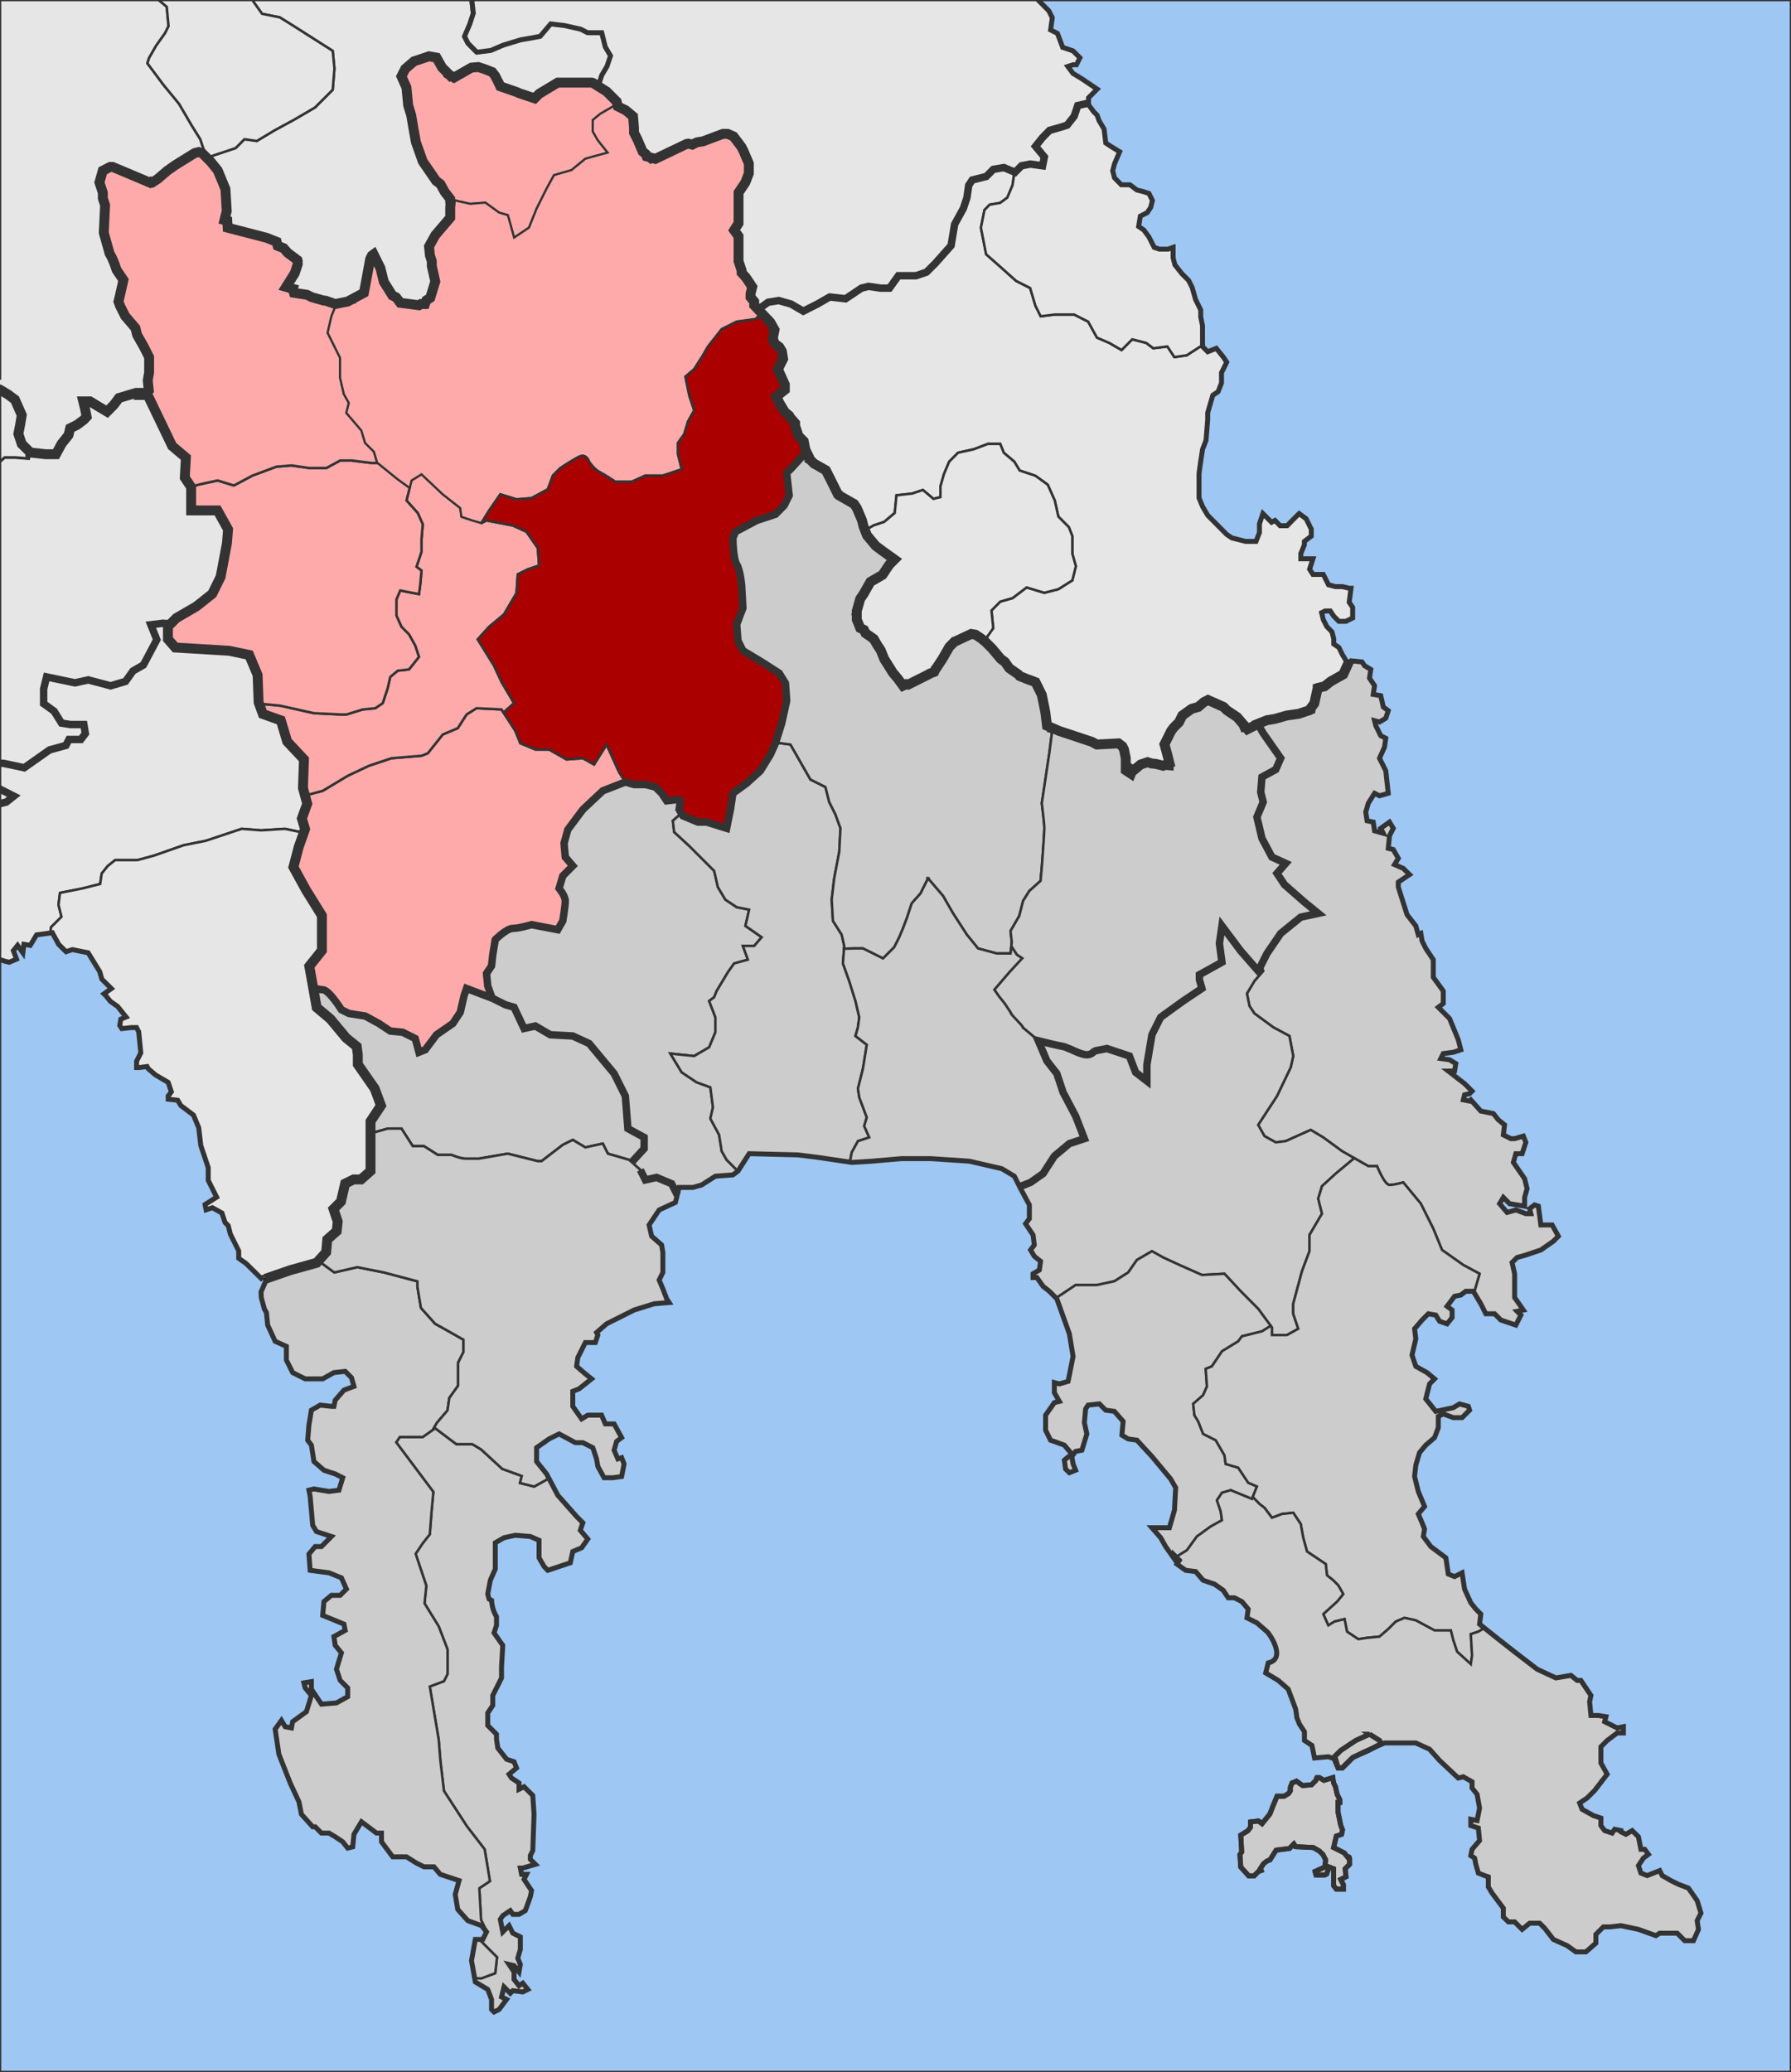 <svg xmlns="http://www.w3.org/2000/svg" width="723.269" height="836.406" version="1.0"><rect width="100%" height="100%" fill="#808080" stroke="none"/><g style="display:inline"><path d="m.798 453.83 1.724.424 2.997-1.274-1.3-3.448 1.724-2.149 2.149 3.024.424-3.448 2.573.424 2.573-4.27 6.419-.876 2.573 4.722 3.024 2.997 2.573-.848 6.419 1.3 4.721 7.692.849 3.024 3.872 3.846-3.023 2.148.875.85 1.697 2.148 3.024 2.148 3.422 4.271-2.149.875-.424 2.573.849 1.274 3.872-.425h2.122l.876 1.724.849 8.568-1.725 3.422v2.573h.876l3.421-.425.425.85 2.997 2.572 5.146 3.024 1.3 3.846-1.3 1.725v1.273l3.873.424 1.273 2.149 5.146 3.873 2.148 5.146.849 7.268 3.024 9.018v5.146l3.421 6.844-4.721 2.997.424 2.149 2.573-.849 3.873 2.149 1.273 3.846 1.3 1.3.849 3.421 3.421 6.87v2.998l2.997 2.122 5.57 5.597 12.44-4.297 10.717-2.998 3.872-4.297.425-5.146 3.846-3.422.424-3.872-1.697-5.12 2.997-3.024 1.724-7.268 3.422-1.724h2.997l3.873-3.422v-20.16l4.27-6.418-2.573-6.87-6.843-9.868V490.7l-.451-3.422-4.27-3.448-6.446-7.72-5.57-4.694-1.273-7.295-1.725-9.443 5.146-6.42v-14.164l-6.419-10.292-5.146-9.417 2.122-8.143 2.573-7.294-1.273-4.298 2.149-5.994-1.724-6.42.424-11.591-6.843-7.268-2.573-8.595-7.295-2.573-1.724-4.695-.424-11.167-3.422-8.143-8.143-1.698-21.883-1.3-2.997-3.421v-5.146l3.448-3.422 8.143-4.722 6.42-5.146 3.42-6.87 2.574-13.714.45-5.57-4.296-7.719H76.685v-9.443l-2.573-3.846.424-8.144-5.57-4.721-9.947-20.717h-5.146l-6.922 2.07-2.07 2.758-2.758 2.785-3.475-2.069-3.448-2.095h-2.758l.69 2.785.689 3.448-1.119 1.212-2.758 2.069-2.785 1.379-.69 2.785-2.758 3.449-2.33 4.305h-4.165l-6.206-.69-3.475-3.448-1.38-4.138.69-3.475.69-4.138-2.759-6.233-2.758-2.07-2.438-1.563" style="fill:none;stroke:#333;stroke-width:1px;stroke-linecap:butt;stroke-linejoin:miter;stroke-opacity:1;display:inline" transform="translate(0 -64.433)"/><path d="M544.5 331.478h.093l.125-.965-2.085-3.485-1.4-2.8-2.085-1.4v-2.086l-.716-2.8-2.084-2.085-1.4-2.8-.685-2.8 1.369-.685h2.116l1.4 2.084 2.085 2.085h2.8l2.77-1.369v-4.2l-1.4-2.085.715-5.601h-.715l-2.77-.685h-2.8l-2.8-.715-2.086-4.17H530.747l-1.37-2.085 1.37-4.2h-4.885v-2.085l1.4-3.516v-1.37l2.8-2.115v-2.77l-2.085-4.2-2.8-2.085-.716.684-2.085 2.085-2.084 2.116h-2.8l-2.086-2.116-1.4.716-3.485-3.485-.715 2.084-.685 2.085v3.485l-1.4 3.516h-4.2l-5.57-1.4-2.086-1.4-2.115-2.085-2.085-2.116-3.485-3.485-2.085-3.485-1.4-3.485v-9.77l.684-4.886.716-4.885 1.4-3.516.685-8.37v-2.77l2.085-7 2.115-1.401 1.37-3.485v-4.17l.715-1.4 1.4-2.8-1.4-2.085-2.8-3.485-3.485 1.369-2.085-2.085V195.095l-.716-3.485v-2.8l-2.085-4.201-1.4-4.885-1.4-2.77-2.8-2.8-2.77-3.485-.715-2.8v-4.201l-2.085.715h-3.485l-2.085-.715-2.116-4.17-2.085-2.8-2.085-1.4.685-4.17 2.8-1.4 1.4-2.116.685-2.77-1.4-2.8-2.085-.685-2.8-.715-2.8-2.085h-3.486l-2.769-2.8-.716-2.801.716-2.77 2.085-4.885-3.485-2.116-2.116-1.4-.685-5.57-2.084-3.485-.716-2.085-1.4-1.4-2.085-2.8v-2.8l3.485-3.486-6.286-4.2-3.485-2.085-2.084-2.8 2.084-.685h1.4l1.4-2.8-2.8-2.77-4.17-1.4-2.115-5.601-2.77-1.4.685-4.886-1.4-2.77-4.56-4.085" style="fill:none;stroke:#333;stroke-width:1px;stroke-linecap:butt;stroke-linejoin:miter;stroke-opacity:1;display:inline" transform="translate(0 -64.433)"/><path d="M0 64.433h723.269v836.406H0z" style="fill:#9ec7f3;fill-opacity:1;stroke:none;display:inline" transform="translate(0 -64.433)"/><g style="fill:#e6e6e6;stroke:#333;stroke-width:.872;stroke-miterlimit:4;stroke-opacity:1;stroke-dasharray:none"><path d="m385.593-24.704-3.888 3.888-4.16 1.768-4.16 2.99-1.767 4.759-1.794 4.73-1.768 2.366-4.187 5.356v6.525l1.197 5.356-2.366 5.33-3.562-1.768-4.16-2.365-4.16.57-4.757-.57h-4.758l-4.731 3.561-1.795 2.964-3.534 4.16H312.809l-2.366-.707v4.133l-.625 8.075-2.474 7.45-1.876 2.5-8.7-3.126-6.227-3.1-4.948 2.475-1.876-3.1-5.6-4.35-3.1-2.474-2.475-3.725-3.752 3.1-4.35 2.474-4.948 1.25-.19-.353-2.312 4.078-4.35 2.502-5.6 2.474-4.35 3.1-3.726 3.126-1.223 5.574-1.25 4.975-2.502 7.45-1.849 6.851-2.501 2.475-3.1 3.126-3.725-.625-3.1-2.501-4.35 6.226-1.196 1.332.571-.081 1.849 8.075.625 5.573-1.223 3.752-1.876 4.35 1.25 2.475 3.1 3.1 4.976-.626 4.35-1.849 6.199-1.876 3.752-.625 3.1-.599 3.724-4.35 4.976.598 5.6 1.251 2.475 1.25h4.975l1.251 4.976 1.849 3.1-1.25 3.725-1.85 3.1-1.006 3.153 3.725 2.338 3.018 3.018.517.517.217.87.19.816 2.828 1.413 2.556 2.148.326 4.051v1.632l1.224 2.42 1.794 4.214 1.115.897.299.816 1.17.326.434.353.326-.136 1.142.327 11.012-5.248.625-.108 1.36.353 1.658-.816 2.066-.326 7.07-2.637h1.685l2.04.897 2.773 3.67.815 1.632 1.795 4.241v3.48l-1.224 3.181-2.392 3.562v10.794l-1.55 2.447 1.55 2.12v8.783l1.087 3.29v.76l1.495 1.66 2.23 3.316-.598 2.42v1.197l1.278 1.522v1.305l.652.707 4.35-3.072 3.725-.598 4.35 1.223 4.35 2.501 4.976-2.5 4.35-2.475 5.601.625 5.601-3.725 2.474-.625 4.35.625h3.1l3.127-4.35h6.199l3.725-1.25 3.126-3.1 5.574-6.226 1.25-7.45 3.1-5.6 1.25-3.726.626-4.35 1.25-1.876 4.95-1.223 2.5-2.502 3.725-.625 3.943 1.658 2.284-2.283 3.1-.599 4.35.599.625-3.1-3.127-3.725 2.501-3.1 2.475-2.5 4.35-1.224 1.876-.625 2.474-3.127 1.25-3.725 3.807-.87v-1.849l3.045-3.045-5.492-3.67-3.045-1.822-1.822-2.447 1.822-.598h1.223l1.224-2.447-2.447-2.42-3.643-1.224-1.85-4.894-2.419-1.223.598-4.269-1.223-2.42-4.867-4.893-3.072-5.493-1.822-3.643-1.822-3.67-2.447-3.045h-7.313l-3.046-3.671-.625-3.643 1.224-5.492 2.447-3.67 3.045-3.644 4.268-4.894-3.045-2.447-2.447-3.045-3.045-3.644-3.045-3.072-2.447-3.045 1.223-4.269-1.821-3.045-.626-4.268 1.224-2.447v-2.42l-3.045-3.67-4.269-4.27-5.492-7.313v-6.117l2.447-3.644 2.447-4.894 3.045-3.643-1.223-3.67-1.224-6.716-.435-.354z" style="color:#000;fill:#e6e6e6;fill-opacity:1;fill-rule:evenodd;stroke:#333;stroke-width:.872;stroke-linecap:butt;stroke-linejoin:miter;stroke-miterlimit:4;stroke-opacity:1;stroke-dasharray:none;stroke-dashoffset:0;marker:none;visibility:visible;display:inline;overflow:visible" transform="matrix(1.143 0 0 1.151 -58.155 -107.35)"/><path d="m405.525 152.007-3.72.625-2.5 2.5-4.968 1.22-1.25 1.874-.625 4.344-1.25 3.719-3.094 5.625-1.25 7.437-5.562 6.219-3.125 3.094-3.75 1.25h-6.188l-3.125 4.375h-3.093l-4.344-.625-2.5.625-5.594 3.718-5.594-.625-4.343 2.47-4.97 2.5-4.374-2.5-4.344-1.22-3.719.594-4.343 3.063 2 2.156 3.03 3.156 1.5 2.625-.624 3 .625 1.813 1.687 1.28.875 1.47.438 2.656-1.813 3.656 2.407 5.406v1.813l-3 2.406 1.218 2.406 1.782 3.032 1.53 1.28.47.782 1.625 1.844v.937l1.187 3.594 1.125 1.094.719.719.594 3.03.343.657.938 1.875.031.75.469.281.03.032 1.157 1.218 4.25 2.407 1.813 3.625 2.406 4.812.344.188.125.218 5.218 2.969.938 1.438 1.812 4.218.625 2.438 1.188 3-1.125-2.906 3.719-2.125 3.718-1.25 3.72-3.125.624-6.188 5.563-.625 3.78-1.25 3.72 3.125 2.468-.625v-3.719l1.25-4.343 1.844-4.375 3.125-3.125 5.563-1.22 5-1.874h4.343l1.25 3.094 3.72 3.125 1.874 3.125 5.594 1.843 4.344 3.125 2.5 5.563 1.25 5.594 3.718 3.75 1.22 3.125v6.187l1.25 4.344-1.25 4.969-4.938 3.125-4.97 1.25-6.25-1.875-4.968 3.75-4.344 1.218-3.093 3.125.625 6.188-4.094 5.719.875.687 2.406 2.375 3 3.625 1.438 1.031 1.593 2.25 3.188 2.25.437.5.813.344.156.031 2.031.844.344.094 2.281.875 2.188 4.437.625 3.031.594 3.032.593 4.812 1.72.719v.125l.218.062.562.157 1.72.75 3.624 1.187 8.031 2.656 1.688.938 7.594-.406 1.406 1.03.594 1.188.593 3.032v4.25l1.813 1.187.75-1.031 2.656-2.219 2.469-.812 1.375.468 1.469.125 2.593.657.75-.282 1.188.094v-.562l.281-.125-.281-1.031v-.125l-.594-2.407-.875-3.093 2.375-4.688.907-1.219 1.812-1.843 1.219-2.375 3.25-2.375 2.312-.657 2-1.718 1.469-.72 5.438 2.407 1.218 1.219 3.594 2.437 2.219 2.594.344.844.343-.063.719.844 2.406-1.219.25-.25.938-.375 3.219-1.312 2.843-.469 4.219-1.187 4.219-.594 3.594-1.25.125-.188.437-.125.094-.562 1.156-1.531 1.187-5.407v-.03l.094-.032 2.344-.563 2.125-1.687 4.437-2.5 2.22-4.844h.062l.125-.844-1.844-3.03-1.219-2.47-1.812-1.218v-1.813l-.625-2.437-1.813-1.844-1.25-2.438-.593-2.437 1.218-.594h1.844l1.219 1.813 1.812 1.812h2.469l2.406-1.187v-3.688l-1.218-1.812.625-4.907h-.625l-2.438-.593h-2.437l-2.438-.625-1.844-3.625h-3.656l-1.187-1.844 1.187-3.656h-4.281v-1.813l1.25-3.094v-1.187l2.437-1.844v-2.437l-1.812-3.657-2.469-1.812-.625.594-1.812 1.812-1.813 1.844h-2.469l-1.812-1.844-1.219.625-3.062-3.031-.625 1.812-.594 1.813v3.062l-1.219 3.063h-3.656l-4.875-1.219-1.813-1.219-1.843-1.843-1.844-1.844-3.031-3.031-1.813-3.063-1.25-3.031V259.289l.594-4.282.656-4.25 1.219-3.093.594-7.313v-2.406l1.812-6.125 1.844-1.219 1.219-3.062v-3.625l.625-1.22 1.218-2.468-1.218-1.812-2.47-3.032-3.03 1.188-1.813-1.813v-.437l-5.562 3.562-4.344.625-2.469-3.718-5 .625-2.5-1.875-4.937-1.25-3.75 3.75-4.344-2.5-4.344-1.875-3.125-5.594-4.969-2.5h-6.812l-4.969.625-1.875-3.719-1.875-6.187-4.969-2.5-5.593-5-4.97-4.344-1.843-9.313 1.25-6.218 1.844-1.875 3.719-.625 2.5-1.844 1.843-4.344.625-4.344.219-.218-3.937-1.657z" style="color:#000;fill:#e6e6e6;fill-opacity:1;fill-rule:evenodd;stroke:#333;stroke-width:.872;stroke-linecap:butt;stroke-linejoin:miter;stroke-miterlimit:4;stroke-opacity:1;stroke-dasharray:none;stroke-dashoffset:0;marker:none;visibility:visible;display:inline;overflow:visible" transform="matrix(1.143 0 0 1.151 -58.155 -107.35)"/><path d="m399.922 248.95-4.976 1.877-5.574 1.223-3.126 3.127-1.85 4.35-1.25 4.35v3.725l-2.474.626-3.725-3.127-3.752 1.25-5.574.626-.625 6.2-3.725 3.126-3.725 1.223-3.725 2.148 1.142 2.91 3.046 3.615 2.392 1.795 4.214 3.018-1.794 1.822-2.42 3.616-4.214 2.42-2.42 4.214-1.223 1.794-1.197 4.214v1.197l-.027.054.027.054v1.74l1.197 2.991 1.332.653.516 1.142 2.937 2.039 1.278 2.202 1.196 1.795 1.196 3.018 1.768 2.827 1.25 2.012 1.822 2.175 1.767 2.42 1.17-.544.652.163 7.26-3.616.298-.217 1.632-.625.38-.87.109-.082 2.393-3.643 2.42-4.215 1.74-1.767h.027l5.927-2.773 1.495.245 1.876 1.223.734.598 4.079-5.71-.626-6.198 3.1-3.127 4.35-1.224 4.976-3.752 6.226 1.876 4.975-1.25 4.949-3.1 1.25-4.975-1.25-4.35v-6.2l-1.224-3.126-3.725-3.725-1.25-5.601-2.502-5.574-4.35-3.126-5.574-1.85-1.876-3.099-3.725-3.127-1.25-3.1h-4.35zM435.43 129.375l-3.806.87-1.251 3.725-2.474 3.127-1.876.625-4.35 1.223-2.475 2.502-2.501 3.1 3.127 3.724-.626 3.1-4.35-.599-3.1.599-2.5 2.501-.626 4.35-1.849 4.35-2.501 1.85-3.725.625-1.849 1.876-1.25 6.199 1.848 9.325 4.976 4.35 5.6 4.976 4.976 2.501 1.849 6.2 1.876 3.724 4.976-.625h6.824l4.975 2.501 3.1 5.601 4.35 1.849 4.35 2.501 3.752-3.752 4.949 1.251 2.501 1.876 4.976-.625 2.474 3.725 4.35-.626 5.547-3.561v-6.879l-.626-3.045v-2.447l-1.821-3.67-1.224-4.27-1.223-2.42-2.447-2.446-2.42-3.045-.626-2.447v-3.67l-1.821.624h-3.045l-1.822-.625-1.849-3.643-1.821-2.447-1.822-1.224.598-3.643 2.447-1.223 1.224-1.85.598-2.419-1.224-2.447-1.821-.598-2.447-.626-2.447-1.821h-3.046l-2.42-2.447-.625-2.447.626-2.42 1.821-4.269-3.045-1.848-1.849-1.224-.598-4.867-1.821-3.045-.626-1.821-1.223-1.224-1.822-2.447v-.598z" style="color:#000;fill:#e6e6e6;fill-opacity:1;fill-rule:evenodd;stroke:#333;stroke-width:.872;stroke-linecap:butt;stroke-linejoin:miter;stroke-miterlimit:4;stroke-opacity:1;stroke-dasharray:none;stroke-dashoffset:0;marker:none;visibility:visible;display:inline;overflow:visible" transform="matrix(1.143 0 0 1.151 -58.155 -107.35)"/></g><path d="m33.142 47.212-2.869 2.151-4.989 4.272-3.555 5.707H11.033L3.206 62.18l-12.848-.717-7.827.717-7.141-1.435-7.11 4.273-3.555 9.292 2.12 7.11 1.435 7.859-1.435 5.675-3.555 1.435 2.12 10.696-2.12 6.424-.717 8.544 2.152 11.413-6.424 11.382-7.858-3.555-5.676-1.434h-7.141l-4.99.717-3.46 6.081 5.3.655 3.462 4.116 1.559 1.996-.312 12.536 1.497 1.31 1.372 2.744 4.116 2.058 4.834 2.058 4.802-1.372 4.834 1.372 4.116 2.776 2.744 4.116 1.403 4.833v5.489l1.373 2.058 3.43 4.147 4.116 2.744 4.148 2.059-1.373 4.116v5.52l1.31 3.991.063.156 6.891 3.43 6.86.717 4.148 1.372 3.43 2.059 2.745 2.058 2.744 6.205-.686 4.117-.686 3.461 1.372 4.116 3.461 3.4v.03l6.206.687h4.147l2.308-4.273 2.744-3.43.686-2.775 2.775-1.372 2.745-2.058 1.122-1.217-.686-3.43-.686-2.775h2.744l3.43 2.09 3.462 2.057 2.744-2.775 2.058-2.744 6.892-2.058h5.02l1.092-1.185-.437-4.023.562-3.15v-6.237l-2.09-4.147-2.744-4.833-.686-2.776-4.147-4.833-2.027-4.085-.655-1.778.592-2.432 1.404-6.237-2.807-4.116s-1.105-3.85-2.806-6.643l-2.34-8.326.53-11.132-.903-2.713v-2.34l-1.373-4.115.063-.219 1.278-4.49 2.994-1.528h.967l9.916 4.147 5.208 2.214.468-.343.53.187 2.09-1.372 3.866-3.305 3.18-2.214 7.828-4.896 1.684-.437 1.403.468.187.187-1.902-5.706-3.555-5.707-4.99-8.545-6.423-7.827-6.393-8.575.686-2.12 2.869-4.99 3.555-4.99 1.434-2.869-.717-7.827-4.272-3.555-6.424-2.869-2.838-5.706-2.869-1.404-9.261-1.434-8.545-4.99zM127.224 21.547l-1.434 4.272-2.12 6.424-2.87 6.424-5.706 4.99-4.99 2.837-4.99 3.555-3.554 5.707.717 9.262 3.555 4.989 7.141 1.434 5.707 3.555 7.827 4.99 7.858 4.99.687 7.14-.687 8.545-7.14 7.14-8.545 4.99-7.858 4.273-7.11 4.272-4.99-.718-3.586 3.587-10.852 3.617 1.778 1.809 2.775 3.43 3.15 7.515.53 8.95-.905 3.586 1.123.312.156 2.775 15.623 4.054 4.147 1.622.406 1.621 2.432.967 1.59 1.84 3.96 2.962.094.406v1.31l-1.185 3.586-3.46 5.52 2.65.748-.031.093.498 1.528 5.302.811 1.933.967 4.865 1.372h.655l3.929 1.372.53-.094 4.49-.904 1.903-1.029.25-.031.155-.187 4.241-2.277 2.557-13.658.686-1.372.686-.5 2.744 5.551 1.373 5.551 3.461 5.52 1.528.748 1.622 2.183 3.773.499 3.804.499.749-.5h1.684l.53-1.465 1.59-1.029 2.027-6.58-1.403-6.268v-1.902l-.749-2.339-.374-3.617 2.526-4.553 6.019-7.047v-4.304l.187-1.684-.187-.343V144.6l-2.246-2.9-1.715-3.119-1.715-1.278-5.239-7.609-.187-.343-2.744-7.671-1.185-6.58-.686-4.148-1.279-4.24-.655-7.048-2.026-4.522 1.527-3.025 3.524-3.024 6.081-2.059 3.025.53 2.245 4.023 2.152 2.152.125.374.623.374.562.562.218-.094 1.123.686 7.078-4.023 2.776-.218 2.65.873 2.932 1.154 1.185 1.528 1.403 2.838.062.031.592 1.34 6.83 2.37.842.406 6.205 2.058 1.84-1.84 7.484-4.49h13.752l.437.125 1.247.78 1.154-3.618 2.12-3.555 1.435-4.272-2.12-3.555-1.435-5.707h-5.707l-2.837-1.434-6.424-1.435-5.707-.686-4.272 4.99-3.555.686-4.304.717-7.11 2.152-4.989 2.12-5.707.717-3.554-3.555-1.435-2.837 2.152-4.99 1.403-4.303-.717-6.393-2.12-9.261-5.707.686-4.273-2.12-4.272-3.556-4.99-2.869h-2.15l-3.556.717-2.152-.717-4.272-6.424-5.707-1.403-6.392-2.152-4.304-4.989v-4.272l-4.272-2.152-8.544-3.555z" style="color:#000;fill:#e6e6e6;fill-opacity:1;fill-rule:evenodd;stroke:#333;stroke-width:1;stroke-linecap:butt;stroke-linejoin:miter;stroke-miterlimit:4;stroke-opacity:1;stroke-dasharray:none;stroke-dashoffset:0;marker:none;visibility:visible;display:inline;overflow:visible" transform="translate(0 -64.433)"/><path d="m76.613-65.394-6.424 1.404-4.272 4.272-4.273 4.99-7.827 6.423-4.99 2.869-4.271 4.272-5.707 5.707-2.869 7.11-4.272 10.696-3.555 9.979V8.013L26 13.003l-3.555 2.12 3.555 9.98 4.99 14.281 2.151 7.828 8.545 4.989 9.261 1.434 2.87 1.404 2.837 5.706 6.424 2.87 4.272 3.554.717 7.827-1.434 2.87-3.555 4.989-2.869 4.99-.686 2.12 6.393 8.575 6.424 7.827 4.989 8.545 3.555 5.706 1.902 5.707 1.497 1.497 10.852-3.617 3.586-3.587 4.99.718 7.11-4.272 7.858-4.273 8.544-4.99 7.141-7.14.687-8.545-.687-7.14-7.858-4.99-7.827-4.99-5.707-3.555-7.14-1.434-3.556-4.99-.717-9.261 3.555-5.707 4.99-3.555 4.989-2.837 5.706-4.99 2.87-6.424 2.12-6.424 1.247-3.742-3.368-3.368-6.424-7.858-4.272-5.707V.154l-.717-5.675-7.827-7.14-4.99-.718-2.151-4.272v-5.707l2.837-3.555 6.424-7.14-4.99-5.708v-4.989l-2.12-6.393-8.575-3.586L87.309-59l-4.272-4.272-6.424-2.12zM54.648 223.093l-6.867 2.052-2.052 2.736-2.736 2.763-3.447-2.052-3.42-2.079H33.39l.684 2.763.684 3.42-1.105 1.21-2.736 2.053-2.763 1.368-.684 2.762-2.736 3.42-2.315 4.263h-4.131l-6.157-.684-.026-.027-.473 2.553-5.526-.421H1.844l-3.815 3.394h-7.235l-2.552 7.656-5.525 4.236-6.393 4.683-4.657 4.262-.869 4.683h-5.525l-8.077.421v5.946l-.842 6.367-1.289 5.552-4.657-1.29-5.551 5.526-6.367-6.367-3.841-2.553-3.815-1.289-2.973 5.104-3.842 1.71-3.815 6.789-5.104 6.393-2.13 4.262-3.895 2.842 3.052 6.077v5.104l-4.262 8.077-5.104 6.473 4.84-1.368 13.182-3 19.128.448 12.76 3.394h4.262l8.077-2.132 4.262.421 11.05 2.552 9.34 3.842.869 17.417-4.262 3.841v9.34l-2.552 4.026 7.445 4.34 6.604 3.026 4.815-1.21 3-2.394-6-3.026-2.999-4.814v-5.394h4.789l8.419 1.79 10.234-7.21 6.604-1.815 1.21-2.394h4.815l1.816-2.395-.606-3.63h-5.42l-3.604-.58-3-4.814-4.209-3.026v-5.998l1.184-4.815 11.445 2.394 5.394-1.184 9.024 2.394 6.025-1.789 3-4.21 4.209-2.42 5.42-10.208-2.42-6.025 4.814-.605 2.368.158 3.236-3.21 8.077-4.683 6.367-5.104 3.394-6.815 2.552-13.602.447-5.525-4.262-7.656h-10.63v-9.367l-2.551-3.815.42-8.077-5.524-4.683-9.867-20.548h-5.104z" style="color:#000;fill:#e6e6e6;fill-opacity:1;fill-rule:evenodd;stroke:#333;stroke-width:1;stroke-linecap:butt;stroke-linejoin:miter;stroke-miterlimit:4;stroke-opacity:1;stroke-dasharray:none;stroke-dashoffset:0;marker:none;visibility:visible;display:inline;overflow:visible" transform="translate(0 -64.433)"/><path d="m65.725 316.02-4.815.605 2.42 6.025-5.42 10.208-4.209 2.42-3 4.21-6.024 1.79-9.025-2.395-5.393 1.184-11.445-2.394-1.184 4.815v5.998l4.21 3.026 3 4.815 3.604.579h5.42l.605 3.63-1.816 2.395h-4.815l-1.21 2.394-6.604 1.815-10.234 7.21-8.42-1.79h-4.788v5.394l3 4.814 5.998 3.026-3 2.394-4.814 1.21-6.604-3.025-7.445-4.341-.421.657-3.815 5.946 2.973 11.077-1.71.842v.842l3.394 4.262v6.814l-2.105 5.946-2.131 1.684-5.525-.42-3 3.84 1.29 3.394-2.974 2.132.421 2.973 4.684 4.262 3.814 2.552 4.263 1.684 3.815 2.13 8.524 7.657 6.788 2.131 1.71.421 2.973-1.263-1.289-3.42 1.71-2.131 2.131 3 .421-3.421 2.552.42 2.552-4.235 5.552-.763.315-2.342 4.21-4.21-1.21-4.814.605-4.815 9.024-1.789 7.21-1.815.604-4.21 2.395-3 3.025-2.42h9.025l6.603-1.789 12.024-4.21 9.024-1.815 14.444-4.814 7.815.605 9.603-.605 7.288 1.5.868-2.5-1.263-4.262 2.131-5.947-1.71-6.367.42-11.497-6.787-7.209-2.552-8.524-7.235-2.552-1.71-4.657-.422-11.077-3.394-8.077-8.077-1.684-21.705-1.289-2.973-3.394v-5.104l.184-.184-2.368-.158z" style="color:#000;fill:#e6e6e6;fill-opacity:1;fill-rule:evenodd;stroke:#333;stroke-width:1;stroke-linecap:butt;stroke-linejoin:miter;stroke-miterlimit:4;stroke-opacity:1;stroke-dasharray:none;stroke-dashoffset:0;marker:none;visibility:visible;display:inline;overflow:visible" transform="translate(0 -64.433)"/><path d="m97.612 399.002-14.444 4.814-9.024 1.816-12.024 4.21-6.603 1.788h-9.025l-3.025 2.42-2.395 3-.605 4.21-7.209 1.815-9.024 1.79-.605 4.814 1.21 4.815-4.21 4.21-.315 2.34.815-.104 2.552 4.683 3 2.973 2.552-.842 6.367 1.29 4.683 7.629.842 3 3.841 3.814-3 2.131.87.842 1.683 2.131 3 2.132 3.393 4.235-2.13.869-.422 2.552.842 1.263 3.841-.421h2.105l.868 1.71.842 8.498-1.71 3.394v2.552h.868l3.394-.421.421.842 2.973 2.552 5.105 3 1.289 3.814-1.29 1.71v1.263l3.842.421 1.263 2.131 5.104 3.842 2.13 5.104.843 7.209 3 8.945v5.104l3.393 6.788-4.683 2.973.42 2.131 2.553-.842 3.841 2.132 1.263 3.814 1.29 1.29.841 3.394 3.394 6.814v2.973l2.973 2.105 5.525 5.551 12.34-4.262 10.629-2.973 3.841-4.262.421-5.104 3.815-3.394.421-3.842-1.684-5.078 2.973-2.999 1.71-7.209 3.394-1.71h2.973l3.842-3.394v-19.995l4.236-6.368-2.552-6.814-6.788-9.787v-3.815l-.448-3.394-4.236-3.42-6.393-7.657-5.525-4.656-1.263-7.236-1.71-9.366 5.104-6.367v-14.05l-6.367-10.208-5.104-9.34 2.105-8.077 1.684-4.736-7.288-1.5-9.603.606-7.815-.605zM-18.007 215.967l-1.31 4.155-1.704 3.839-3.8-.421-5.502 7.231-5.502 3.813h-4.664l-2.123 2.971v2.13l-3.38 2.971-4.664.421v8.94l1.284 4.655-6.786 1.288h-2.961l-1.703 1.71-3.8-2.551h-4.664l-3.38 1.262-4.664-.42-4.245 1.261-2.751-1.157-1.048 4.576-5.948.841-1.258 2.972 1.258 6.39.865 5.521-2.123 7.652-4.48 5.496.235.026.42 6.363-.839 10.203-1.258 6.81 2.542 1.263 4.638-.421.786 1.578 3.878-2.84 2.122-4.26 5.084-6.39 3.799-6.784 3.826-1.71 2.96-5.1 3.8 1.288 3.825 2.55 6.341 6.364 5.53-5.522 4.637 1.289 1.284-5.549.838-6.363v-5.943l8.045-.42h5.502l.865-4.681 4.638-4.26 6.367-4.68 5.502-4.234 2.542-7.652h7.206l3.799-3.392h4.245l5.502.42.472-2.55-3.406-3.392-1.363-4.102.681-3.444.682-4.103-2.725-6.179-2.725-2.05-3.407-2.052-4.114-1.367-6.812-.684-6.84-3.445-.052-.131z" style="color:#000;fill:#e6e6e6;fill-opacity:1;fill-rule:evenodd;stroke:#333;stroke-width:1;stroke-linecap:butt;stroke-linejoin:miter;stroke-miterlimit:4;stroke-opacity:1;stroke-dasharray:none;stroke-dashoffset:0;marker:none;visibility:visible;display:inline;overflow:visible" transform="translate(0 -64.433)"/><path d="m68.093 316.178-2.368-.158-4.815.605 2.42 6.025-5.42 10.208-4.209 2.42-3 4.21-6.024 1.79-9.025-2.395-5.393 1.184-11.445-2.394-1.184 4.815v5.998l4.21 3.026 3 4.815 3.604.579h5.42l.605 3.63-1.816 2.395h-4.815l-1.21 2.394-6.604 1.815-10.234 7.21-8.42-1.79h-4.788v5.394l3 4.814 5.998 3.026-3 2.394-4.814 1.21-6.604-3.025-7.445-4.341" style="color:#000;fill:none;stroke:#333;stroke-width:3;stroke-linecap:butt;stroke-linejoin:miter;stroke-miterlimit:4;stroke-opacity:1;stroke-dasharray:none;stroke-dashoffset:0;marker:none;visibility:visible;display:inline;overflow:visible" transform="translate(0 -64.433)"/><path d="M0 64.433h723.269v836.406H0z" style="fill:none;stroke:#333;stroke-width:1;stroke-linecap:round;stroke-linejoin:round;stroke-miterlimit:4;stroke-opacity:1;stroke-dasharray:none;stroke-dashoffset:5;display:inline" transform="translate(0 -64.433)"/><path d="m-18.03 216.135 6.891 3.43 6.86.717 4.148 1.372 3.43 2.059 2.745 2.058 2.744 6.205-.686 4.117-.686 3.461 1.372 4.116 3.461 3.4v.03l6.206.687h4.147l2.308-4.273 2.744-3.43.686-2.775 2.775-1.372 2.745-2.058 1.122-1.217-.686-3.43-.686-2.775h2.744l3.43 2.09 3.462 2.057 2.744-2.775 2.058-2.744 6.892-2.058h5.02" style="color:#000;fill:#e6e6e6;fill-opacity:1;fill-rule:evenodd;stroke:#333;stroke-width:4;stroke-linecap:butt;stroke-linejoin:miter;stroke-miterlimit:4;stroke-opacity:1;stroke-dasharray:none;stroke-dashoffset:0;marker:none;visibility:visible;display:inline;overflow:visible" transform="translate(0 -64.433)"/><path d="m188.305 54.046 2.114 9.296.715 6.417-1.399 4.32-2.144 5.008 1.43 2.849 3.542 3.568 5.688-.72 4.973-2.128 7.086-2.16 4.289-.72 3.543-.689 4.258-5.008 5.687.689 6.403 1.44 2.828 1.44h5.688l1.43 5.728 2.113 3.568-1.43 4.288-2.113 3.569-1.15 3.63" style="color:#000;fill:none;stroke:#333;stroke-width:2;stroke-linecap:butt;stroke-linejoin:miter;stroke-miterlimit:4;stroke-opacity:1;stroke-dasharray:none;stroke-dashoffset:0;marker:none;visibility:visible;display:inline;overflow:visible" transform="translate(0 -64.433)"/><path d="m240.866 99.927 4.258 2.692 3.45 3.474.59.595.249 1.002.217.939 3.233 1.627 2.921 2.473.373 4.664v1.878l1.399 2.786 2.05 4.852 1.275 1.033.342.939 1.336.376.498.407.373-.157 1.305.376 12.587-6.042.715-.125 1.554.407 1.896-.939 2.362-.376 8.08-3.036h1.928l2.33 1.033 3.17 4.226.933 1.878 2.051 4.883v4.007l-1.398 3.662-2.735 4.1v12.427l-1.772 2.818 1.772 2.441v10.111l1.243 3.787v.877l1.71 1.91 2.548 3.818-.684 2.786v1.377l1.46 1.753v1.503l.747.813" style="color:#000;fill:#e6e6e6;fill-opacity:1;fill-rule:evenodd;stroke:#333;stroke-width:.918;stroke-linecap:butt;stroke-linejoin:miter;stroke-miterlimit:4;stroke-opacity:1;stroke-dasharray:none;stroke-dashoffset:0;marker:none;visibility:visible;display:inline;overflow:visible" transform="translate(0 -64.433)"/><path d="m305.232 189.982 4.973-3.537 4.257-.688 4.973 1.408 4.973 2.88 5.688-2.88 4.972-2.848 6.403.72 6.402-4.289 2.828-.72 4.973.72h3.543l3.574-5.008h7.087l4.257-1.44 3.575-3.568 6.37-7.168 1.43-8.577 3.544-6.448 1.43-4.289.714-5.008 1.43-2.16 5.656-1.408 2.86-2.88 4.258-.72 4.506 1.91 2.61-2.63 3.544-.689 4.973.689.714-3.569-3.574-4.288 2.86-3.568 2.828-2.88 4.973-1.409 2.144-.72 2.828-3.6 1.43-4.288 4.351-1.001" style="color:#000;fill:none;stroke:#333;stroke-width:3;stroke-linecap:butt;stroke-linejoin:miter;stroke-miterlimit:4;stroke-opacity:1;stroke-dasharray:none;stroke-dashoffset:0;marker:none;visibility:visible;display:inline;overflow:visible" transform="translate(0 -64.433)"/><path d="m-4.786 450.306 6.788 2.131 1.71.421 2.973-1.263-1.289-3.42 1.71-2.131 2.131 3 .421-3.421 2.552.42 2.552-4.235 5.552-.763.815-.105 2.552 4.683 3 2.973 2.552-.842 6.367 1.29 4.683 7.629.842 3 3.841 3.814-3 2.131.87.842 1.683 2.131 3 2.132 3.393 4.235-2.13.869-.422 2.552.842 1.263 3.841-.421h2.105l.868 1.71.842 8.498-1.71 3.394v2.552h.868l3.394-.421.421.842 2.973 2.552 5.105 3 1.289 3.814-1.29 1.71v1.263l3.842.421 1.263 2.131 5.104 3.842 2.13 5.104.843 7.209 3 8.945v5.104l3.393 6.788-4.683 2.973.42 2.131 2.553-.842 3.841 2.132 1.263 3.814 1.29 1.29.841 3.394 3.394 6.814v2.973l2.973 2.105 6.788 6.688M544.185 332.123l-2.108-3.49-1.393-2.843-2.072-1.403v-2.086l-.714-2.807-2.072-2.122-1.43-2.807-.678-2.806 1.393-.683h2.108l1.393 2.086 2.072 2.087h2.822l2.75-1.367v-4.246l-1.393-2.086.715-5.649h-.715l-2.786-.683h-2.786l-2.787-.72-2.107-4.173h-4.18l-1.357-2.123 1.357-4.21h-4.894v-2.086l1.43-3.562v-1.367l2.786-2.123v-2.806l-2.072-4.21-2.822-2.086-.715.684-2.072 2.086-2.072 2.123h-2.822l-2.072-2.123-1.393.72-3.5-3.49-.715 2.087-.679 2.086v3.526l-1.393 3.526h-4.18l-5.572-1.403-2.072-1.403-2.107-2.123-2.108-2.123-3.465-3.49-2.072-3.525-1.429-3.49v-9.822l.679-4.929.75-4.893 1.393-3.562.679-8.418v-2.77l2.072-7.052 2.107-1.403 1.394-3.526v-4.174l.714-1.403 1.393-2.842-1.393-2.087-2.822-3.49-3.465 1.368-2.072-2.087v-.504l-.018-.008V195.9l-.715-3.506v-2.817l-2.082-4.226-1.399-4.914-1.398-2.786-2.797-2.817-2.766-3.506-.715-2.817v-4.226l-2.083.72h-3.48l-2.083-.72-2.113-4.195-2.083-2.817-2.082-1.408.684-4.195 2.797-1.408 1.399-2.129.683-2.786-1.398-2.817-2.083-.689-2.797-.72-2.797-2.097h-3.48l-2.767-2.817-.715-2.817.715-2.786 2.082-4.914-3.48-2.129-2.114-1.408-.684-5.603-2.082-3.506-.715-2.098-1.398-1.408-2.083-2.817v-2.817l3.481-3.506-6.278-4.226-3.48-2.097-2.083-2.817 2.082-.69h1.399l1.398-2.816-2.797-2.786-4.165-1.409-2.113-5.634-2.766-1.409.684-4.914-1.399-2.786-5.563-5.634-3.512-6.323" style="color:#000;fill:none;stroke:#333;stroke-width:2;stroke-linecap:butt;stroke-linejoin:miter;stroke-miterlimit:4;stroke-opacity:1;stroke-dasharray:none;stroke-dashoffset:0;marker:none;visibility:visible;display:inline;overflow:visible" transform="translate(0 -64.433)"/></g><g style="display:inline"><path d="m252.438 380.125-9 3.531-8.063 7.563-6.062 8.094-1.532 5.53.5 5.563 3.031 3.531-4.03 4.063-1.5 5.031s2.5 3.042 2.5 5.063c0 2.02-1 8.062-1 8.062l-2.032 3.563-10.594-2.031s-5.037 1.5-7.562 1.5c-2.526 0-7.094 4.562-7.094 4.562l-1 6.063-.5 4.53-2.031 3.032.5 5.063 1.781 4.937.25.094 5.063 2.531 3.53 1.031 4.032 8.563 4.563-1 6.03 3.531 9.095.5 6.593 3.031L248 497.781l4.531 9.094L253.562 520l6.563 3.562v4.532l-5 5.468 3.469 3.125 2.031 4.032 4.531-1 6.063 2.53 2.281 4.532.75-3.031h5.563l3.53-1 5.563-3.531 7.063-.532 2.031-1.5-4.562-4.562-2-3.531-1.032-6.563-3.531-6.562 1.031-4.532-1.031-8.093-5.562-2.032-6.032-4.03-4.562-7.563 9.594 1 6.062-3.532 2.531-6.062v-6.063l-2.531-6.562 2.031-1.531 1-2.5 4.563-7.594 2.5-3.531 5.562-1.532-2.031-5.53h4.563l3.03-3.532-6.562-4.563 1.5-6.562-5.031-1-4.562-3.031-3.032-5.063-1.5-6.562-3.531-3.532-6.562-6.562-6.063-5.563-.531-4.562 3.437-3.031-.906-1.5.5-3.532-1-.5-4.531.5-2.031-3.03-2.532-2.532-4.031-1h-4.562l-3.625-1zM175.719 640.938l-5 3.562h-9.281L160 646.656l15 20-.719 7.844-.719 9.281-2.843 3.594-2.875 4.281 1.437 4.282 2.875 8.562-.719 7.156 5.72 9.282 3.562 9.28v10l-1.438 2.845-5.719 2.156 3.594 21.437.688 8.563 1.437 12.156 9.281 14.281 7.157 9.282 2.125 12.843-4.281 2.875.718 12.844 2.156 4.281-.156.282.188.218-1.5 3.032h-.313l-.375.75 6.438 6.437-.719 6.438-5.719 2.125-2.625-.157.281 1.563 5.032 3.031 1.531 4.031v4.063l1 1 2.031-1 3.031-4.063-2.03-1 1-4.031 2.53 2.531 1.032-1.031 4.031.5 2.031-1-2.031-2.531-1.531 1.031-2-2.531v-3.032l-2.031-3.03 2.03.5 2 2.53.532-3.03-1.031-2.532 1.031-3.531v-5.063l-3.031-1.5-1.531-3.031-2.532 2.531-1-5.062 1-1.5 3.031-2.032 1.032 1.5h2.5l2.531-1.5 2.031-5.562.5-2.531-3.031-4.532 1-2.03h-2l-.5-2.532h1l5.063-1.5-2.032-2.031v-1.5l1-2.032.5-14.656-.5-7.562-3.531-3.532-2.031 1v-2.53l-3.031-2-1-1.532 3.03-2.531-1-2.5-3.03-1.032-3.532-4.53-.531-3.532v-2.031l-3.531-3.532v-5.062l2.031-3.031v-4.032l3.531-7.062v-4.562l.5-8.594-3.531-5.032 1-3.03V717s-.995-1.51-1.5-3.531c-.505-2.02-.5-3.031-.5-3.032l-1-.53-.531-2 1.031-5.563 2-4.532v-10.625l3.531-2.03 4.563-1 6.062.5 3.531 1.53v7.063l2.032 3.531 1.5 1.532 9.094-3.032 1-4.562 3.562-1.5 2.5-3.532-3.031-3.53 1.031-3.032-2.531-2.531L225.25 668l-3.594-6.812-5.937 3.312-5.719-1.437.719-2.844-7.875-2.844-8.563-7.875-3.562-2.125h-6.438l-8.562-6.437z" style="color:#000;fill:#ccc;fill-opacity:1;fill-rule:evenodd;stroke:#333;stroke-width:1;stroke-linecap:butt;stroke-linejoin:miter;stroke-miterlimit:4;stroke-opacity:1;stroke-dasharray:none;stroke-dashoffset:0;marker:none;visibility:visible;display:inline;overflow:visible" transform="translate(0 -64.433)"/><path d="m128.594 573.375-.719.813-10.656 2.968-10.094 3.5.25.75-1.969 4.563.125 2.343 1.25 4.563.813 1.375.5 5.063 3.031 6.562 4.531 2.031v5.532l2.531 5.062 5.063 2.531h7.063l4.53-2.531 4.563-.5 2.531 2.531 1 3.532-4.03 1.5-3.532 4.062-.531 2.5h-1l-4.531-.5-3.563 2.031-1 6.063-.5 6.062 1.5 2 1.031 6.594 4.031 3.531 4.563 1.5 3.031 1.532-1.531 5.03-4.031.5-6.063-1-2.031.5.5 2.532 1.031 11.625 1.5 2.531 6.063 2-4.031 4.063h-2.532l-2.531 3.031.5 6.563 7.594 1 5.031 2.03 2.031 4.532-2.531 2.531h-3.531l-3.031 2.532-.5 5.562 8.593 3.531.5 2.532-4.562 2.5.531 3.53 2.5 3.032-2 6.594 1.5 4.531 3.031 3.031v3.532l-4.531 2.53-6.062.5-4.063-6.062v-3.031l-3.031.5.531 2.031 2.5 3.032-2 6.562-5.562 4.031-.5 2.532-2.532-.5-1.5-2.532-2.531 3.532 1.5 10.125 4.563 11.593 3.53 7.594 1 5.031 4.563 5.063h1l2.531 2.531h3.032l2.531 1.5 3.031 2.031 2 2.532 2.031-.5.5-5.063 3.032-5.062 6.062 4.562h2.031v3.531l4.532 6.063h5.562l4.031 2.531 3.032 1.5h4.031l2.531 3.031 7.594 2.532-1.531 5.562 1 6.063 4.062 4.53 5.563 2.032 1.812 2.313.156-.282-2.156-4.281-.719-12.844 4.282-2.875-2.125-12.843-7.156-9.282-9.282-14.281-1.437-12.156-.688-8.563-3.594-21.437 5.72-2.157 1.437-2.843v-10l-3.563-9.282-5.719-9.28.72-7.157-2.876-8.562-1.437-4.282 2.875-4.281 2.844-3.594.718-9.281.719-7.844-15-20 1.438-2.156h9.28l4.095-2.906 1.625-2.813 4.28-5 .72-5 3.562-5V614.5l2.156-4.281v-5l-5-2.844-6.437-3.594-5.719-6.406-1.437-8.594v-2.125L155 578.063l-10.719-2.125-9.281 2.125-6.406-4.688zm63.344 273.938-1.532 8.562 1.25 7.031 2.625.157 5.719-2.125.719-6.438-6.438-6.437.375-.75h-2.719zM126.5 463.281l.094.563 1.281 7.25 5.531 4.656 6.406 7.688 4.25 3.437.438 3.375v3.844l6.812 9.781 2.532 6.844-4.219 6.375v4.875l6.937-1.969h5.563l4.562 7.094h4.532l5.562 3.531h5.563s3.51 1.5 5.531 1.5h5.562l11.625-2 12.125 3.031h1.5l8.594-6.593 4.031-2 5.063 3.03 7.062-1.53 2.032 4.062 8.593 2.5 1.063.938 5-5.47v-4.53L253.563 520l-1.032-13.125-4.531-9.094-10.094-12.125-6.594-3.031-9.093-.5-6.031-3.531-4.563 1-4.031-8.563-3.531-1.031-5.063-2.531-10.594-4.031-1.031 3.03-1.5 6.563-3.031 4.563-6.563 4.531-4.562 6.063-2.531 1-1.5-5.532-5.063-2.531-5.031-.5-4.563-3.031-5.562-3.031-6.563-1.032-3.031-1.5s-5.037-8.094-7.562-8.094c-.752 0-2.186-.279-3.813-.656z" style="color:#000;fill:#ccc;fill-opacity:1;fill-rule:evenodd;stroke:#333;stroke-width:1;stroke-linecap:butt;stroke-linejoin:miter;stroke-miterlimit:4;stroke-opacity:1;stroke-dasharray:none;stroke-dashoffset:0;marker:none;visibility:visible;display:inline;overflow:visible" transform="translate(0 -64.433)"/><path d="m192.438 350.313-4.032 2.53-3.562 5.532-6.031 2.531-6.063 7.594-2.531 1-12.125 1-9.094 3.031-8.594 4.063-10.094 6.062-7.125 1.906.876 3.313-2.157 5.938 1.281 4.28-2.562 7.25-2.125 8.094 5.125 9.344 6.375 10.25v14.063l-5.094 6.375 1.594 8.812c1.627.377 3.061.656 3.813.656 2.525 0 7.562 8.094 7.562 8.094l3.031 1.5 6.563 1.031 5.562 3.032 4.563 3.031 5.031.5 5.063 2.531 1.5 5.531 2.53-1 4.563-6.062 6.563-4.531 3.031-4.563 1.5-6.562 1.031-3.031 10.344 3.937-1.781-4.937-.5-5.063 2.031-3.031.5-4.531 1-6.063s4.568-4.562 7.094-4.562c2.525 0 7.562-1.5 7.562-1.5l10.594 2.03 2.031-3.562s1-6.042 1-8.062c0-2.02-2.5-5.063-2.5-5.063l1.5-5.031 4.031-4.062-3.03-3.532-.5-5.562 1.53-5.531 6.063-8.094 8.063-7.563 9.093-3.562-2.531-4.031-5.031-11.094-5.063 8.062-4.531-2.531-6.562.5-7.094-4.031h-5.531l-6.063-2.531-2.031-5.032-5.563-8.594-10.094-.5z" style="color:#000;fill:#faa;fill-opacity:1;fill-rule:evenodd;stroke:#333;stroke-width:1;stroke-linecap:butt;stroke-linejoin:miter;stroke-miterlimit:4;stroke-opacity:1;stroke-dasharray:none;stroke-dashoffset:0;marker:none;visibility:visible;display:inline;overflow:visible" transform="translate(0 -64.433)"/><path d="m170.219 255.844-4.063 2.531-2 8.094 4.531 5.031 2.032 4.563-.5 6.062v5.031l-2.031 6.063 2.03 1.531-.5 5.563-.53 3.937-7.563-1.469-1.531 3.594v6.563l2.031 4.53 3.031 3.032 2.531 4.563 1.5 4.53-4.03 5.063-4.532.5-3.031 2.531-1.031 4.532-2 6.062-3.032 2.031-5.062.5-6.563 2.032h-2.531l-10.594-.531-13.656-3.032-8.5-.812 1.531 4.187 7.25 2.563 2.563 8.531 6.781 7.219-.406 11.531.844 3.063 7.124-1.907 10.094-6.062L149 373.53l9.094-3.031 12.125-1 2.531-1 6.063-7.594 6.03-2.531 3.563-5.531 4.031-2.531 10.094.5.813 1.25 4.25-3.782-5.063-8.594-3.031-6.562-6.562-10.594 4.562-5.062 6.031-5.031 5.063-8.594.5-7.594 4.062-2 4.531-1.531-.5-7.063-4.562-6.562-5.531-2.531-10.625-2.032-2 1.031-3.563-1.03-4.531-1.5-.5-3.532-7.062-5.562-8.594-8.094z" style="color:#000;fill:#faa;fill-opacity:1;fill-rule:evenodd;stroke:#333;stroke-width:1;stroke-linecap:butt;stroke-linejoin:miter;stroke-miterlimit:4;stroke-opacity:1;stroke-dasharray:none;stroke-dashoffset:0;marker:none;visibility:visible;display:inline;overflow:visible" transform="translate(0 -64.433)"/><path d="m137.375 250.313-5.562 3.03h-7.063l-7.062-1.03-6.063.5-9.594 3.562-7.594 4.031-6.562-2.031-7.062 1.531-3.72 1 .094.156v9.407h10.657l4.25 7.656-.438 5.531-2.562 13.625-3.375 6.844-6.406 5.094-8.063 4.687-3.437 3.406v5.125l2.968 3.375 21.75 1.313 8.094 1.688 3.406 8.093.406 11.094.188.469 8.5.812 13.656 3.031 10.594.532h2.531l6.563-2.031 5.062-.5 3.031-2.032 2-6.062 1.032-4.531 3.031-2.532 4.531-.5 4.031-5.062-1.5-4.531-2.53-4.563-3.032-3.031-2.031-4.531v-6.563l1.531-3.594 7.563 1.469.53-3.937.5-5.563-2.03-1.531 2.03-6.063v-5.031l.5-6.062-2.03-4.563-4.532-5.031 1.281-5.125-4.812-3.469-8.094-6.562H150l-8.062-1h-4.563z" style="color:#000;fill:#faa;fill-opacity:1;fill-rule:evenodd;stroke:#333;stroke-width:1;stroke-linecap:butt;stroke-linejoin:miter;stroke-miterlimit:4;stroke-opacity:1;stroke-dasharray:none;stroke-dashoffset:0;marker:none;visibility:visible;display:inline;overflow:visible" transform="translate(0 -64.433)"/><path d="m80.25 125.813-1.687.437-7.844 4.875-3.156 2.219-3.876 3.312-2.093 1.375-.532-.187-.468.344-5.219-2.22-9.906-4.155H44.5l-3 1.53-1.281 4.5-.063.22 1.375 4.125v2.343l.907 2.719-.532 11.125 2.344 8.344c1.703 2.795 2.813 6.625 2.813 6.625l2.78 4.125-1.406 6.25-.593 2.437.656 1.781L50.531 192l4.157 4.844.687 2.781 2.75 4.844 2.094 4.156v6.219L59.656 218l.438 4.031-1.719 1.844h1.25l9.906 20.594 5.531 4.687-.437 8.094 2.469 3.656 3.719-1 7.062-1.531 6.563 2.031 7.593-4.031 9.594-3.562 6.063-.5 7.062 1.03h7.063l5.562-3.03h4.563l8.062 1h2.375l-1.344-4.563-3.562-3.531-1.5-5.031-6.063-7.094 1-4.031-2-3.532-1.531-6.562v-8.094l-5.031-10.094 1.5-6.562 2.062-5.156-.531.093-3.937-1.375h-.657l-4.844-1.375-1.937-.969-5.312-.812-.5-1.531.03-.094-2.656-.75 3.47-5.531 1.187-3.594v-1.312l-.094-.375-3.969-2.97-1.594-1.843-2.437-.969-.406-1.625-4.125-1.625-15.656-4.062-.157-2.781-1.125-.313.906-3.594-.53-8.937-3.126-7.531-2.781-3.438-3.469-3.469-1.406-.469zM173.25 87.156l-6.062 2.031-3.532 3.032-1.531 3.031 2.031 4.531.656 7.063 1.282 4.219.687 4.156 1.188 6.594 2.719 7.656.187.344 5.25 7.625 1.719 1.28 1.719 3.126 2.25 2.906v.125l3.562.875 4.531 1 6.063-.5 5.562 4.031 3.531 1.031 2.532 9.094 6.062-4.062 3.031-7.563 4.032-8.094 3.031-5.53 7.063-2.032 5.562-4.562 3.531-1 5.563-1.5-4.031-5.063-2.032-3.531v-4.563l3.031-2.5 6.844-3.969-.25-1-.594-.593-3.468-3.469-5.531-3.469-.438-.125h-13.75l-7.5 4.5-1.844 1.844-6.219-2.062-.812-.407-6.844-2.375-.594-1.344-.062-.03-1.406-2.844-1.188-1.532-2.937-1.156-2.656-.875-2.782.219-7.062 4.031-1.125-.687-.219.093-.562-.562-.625-.375-.125-.375-2.157-2.156-2.25-4-3.031-.532z" style="color:#000;fill:#faa;fill-opacity:1;fill-rule:evenodd;stroke:#333;stroke-width:1;stroke-linecap:butt;stroke-linejoin:miter;stroke-miterlimit:4;stroke-opacity:1;stroke-dasharray:none;stroke-dashoffset:0;marker:none;visibility:visible;display:inline;overflow:visible" transform="translate(0 -64.433)"/><path d="m249.281 106.438-6.844 3.968-3.03 2.5v4.563l2.03 3.531 4.032 5.063-5.563 1.5-3.531 1-5.562 4.562-7.063 2.031-3.031 5.531-4.031 8.094-3.032 7.563-6.062 4.062-2.531-9.094-3.532-1.03-5.562-4.032-6.063.5-4.531-1-3.562-.875V146l.187.344-.187 1.687v4.281l-6.032 7.063-2.531 4.563.375 3.625.75 2.312v1.906l1.406 6.281-2.031 6.594-1.594 1.031-.531 1.47h-1.687l-.75.5-3.782-.5-3.781-.5-1.625-2.188-1.531-.75-3.469-5.531-1.375-5.563-2.75-5.531-.687.5-.688 1.375-2.531 13.656-4.25 2.281-.156.188-.25.031-1.907 1.031-4.5.906-2.062 5.157-1.5 6.562 5.031 10.094v8.094l1.531 6.562 2 3.531-1 4.032 6.063 7.093 1.5 5.032 3.562 3.531 1.344 4.562h.156l8.094 6.563 4.813 3.469.718-2.969 4.063-2.531 8.594 8.093 7.062 5.563.5 3.531 4.531 1.5 3.469 1 3.125-5.031 4.531-6.563 6.563 2.032 6.062-.5 6.563-3.563 2.031-5.531 3.031-3.031s4.532-3.048 7.563-4.563c3.03-1.515 4.062 2.031 4.062 2.031s2.011 3.022 4.031 4.032c2.02 1.01 6.563 4.031 6.563 4.031h6.563l5.562-2.5h7.063l7.593-2.531-1.531-6.063v-4.562l2.531-3.532 1.5-5.03 2.531-4.563-2-6.063-1.53-7.562 3.53-3.032 3.532-5.562 2.031-3.531 5.563-7.063 6.062-3.031 7.563-1.031 2.562-2.313-3.062-3.25v-1.5l-1.47-1.75v-1.375l.688-2.781-2.562-3.813-1.719-1.906v-.875l-1.25-3.781v-10.063l-1.781-2.437 1.781-2.813v-12.375l2.75-4.093 1.406-3.657v-4l-2.062-4.843-.938-1.875-3.187-4.219-2.344-1.031h-1.937l-8.094 3.031-2.375.375-1.906.937-1.563-.406-.719.125-12.625 6.031-1.312-.375-.375.157-.5-.407-1.344-.375-.344-.937-1.281-1.031-2.062-4.844-1.407-2.781v-1.875l-.375-4.657-2.937-2.468-3.219-1.594-.219-.938z" style="color:#000;fill:#faa;fill-opacity:1;fill-rule:evenodd;stroke:#333;stroke-width:.8;stroke-linecap:butt;stroke-linejoin:miter;stroke-miterlimit:4;stroke-opacity:1;stroke-dasharray:none;stroke-dashoffset:0;marker:none;visibility:visible;display:inline;overflow:visible" transform="translate(0 -64.433)"/><path d="m307.625 190.906-2.562 2.313-7.563 1.031-6.062 3.031-5.563 7.063-2.031 3.531-3.531 5.563-3.532 3.03 1.531 7.563 2 6.063-2.53 4.562-1.5 5.031-2.532 3.532v4.562l1.531 6.063-7.594 2.531h-7.062l-5.562 2.5H248.5s-4.542-3.021-6.562-4.031c-2.02-1.01-4.032-4.031-4.032-4.031s-1.032-3.547-4.062-2.032c-3.03 1.515-7.563 4.563-7.563 4.563l-3.031 3.031-2.031 5.531-6.563 3.563-6.062.5-6.563-2.031-4.531 6.562-3.125 5.031.094.031 2-1.03 10.625 2.03 5.531 2.532 4.562 6.562.5 7.063-4.53 1.531-4.063 2-.5 7.594-5.063 8.593-6.031 5.032-4.563 5.062 6.563 10.594 3.031 6.562 5.063 8.594-4.25 3.781 4.75 7.344 2.031 5.031 6.062 2.532h5.532l7.093 4.031 6.563-.5 4.531 2.531 5.063-8.062L250 376.062l2.531 4.032-.093.03 3.625 1h4.562l4.031 1 2.531 2.532 2.032 3.031 4.531-.5 1 .5-.5 3.532 1.531 2.53 6.063 2.532h3.531l8.063 2.5 1.53-7.562 1-6.563 5.563-4.031 5.563-5.063 4.031-6.562 2.031-4.563 2.531-8.062 2-9.094-.5-7.062-2.53-4.063-7.063-4.531-7.594-4.563-2-4.03-.5-6.563 2.5-6.563-.5-9.094s-.485-6.068-2-8.593c-1.515-2.526-1.531-10.594-1.531-10.594l1.031-2.531 8.563-4.563 7.593-2.5 3.531-3.562 2-4.031-1-9.094 2.032-2 5.937-6.563-.406-.781-.687-3.469-.813-.812-1.281-1.281-1.375-4.125v-1.063l-1.875-2.125-.531-.906-1.75-1.469-2.063-3.437-1.406-2.782 3.469-2.75v-2.094l-2.782-6.218 2.094-4.156-.5-3.063-1-1.687-1.969-1.47-.687-2.093.687-3.437-1.719-3.032-3.437-3.625z" style="color:#000;fill:#a00;fill-opacity:1;fill-rule:evenodd;stroke:#333;stroke-width:1;stroke-linecap:butt;stroke-linejoin:miter;stroke-miterlimit:4;stroke-opacity:1;stroke-dasharray:none;stroke-dashoffset:0;marker:none;visibility:visible;display:inline;overflow:visible" transform="translate(0 -64.433)"/><path d="m313.25 364.188-.094.25-2.031 4.562-4.031 6.563-5.563 5.062-5.562 4.031-1 6.563-1.531 7.562-8.063-2.5h-3.531l-6.063-2.531-.625-1.031-3.437 3.031.531 4.563 6.063 5.562 6.562 6.563 3.531 3.53 1.5 6.563 3.032 5.063 4.562 3.031 5.031 1-1.5 6.563 6.563 4.562-3.031 3.531H300l2.031 5.531-5.562 1.532-2.5 3.531-4.563 7.594-1 2.5-2.031 1.531 2.531 6.563v6.062l-2.531 6.063-6.062 3.53-9.594-1 4.562 7.563 6.032 4.031 5.562 2.032 1.031 8.094-1.031 4.53 3.531 6.563 1.032 6.563 2 3.531 4.562 4.563 4.531-7.063 19.719.5 8.063 1 12.906 1.906.75-3.937 2.5-4.532 4.562-1.5L349 519l1.031-3.531-3.031-8.094-.531-3.531 2.031-8.063 1.531-9.625-4.562-3.531 1-3.531.531-4.031-1.531-6.563-2.531-8.094-2.532-7.062.531-7.063-1.03-4.562-3.532-5.563-.5-8.562 1-8.594 2.031-10.625.5-9.594-2-5.531-2.531-5.062-1.531-6.063-6.063-3.031-4.031-7.063-4.031-7.062-5.969-.781z" style="color:#000;fill:#ccc;fill-opacity:1;fill-rule:evenodd;stroke:#333;stroke-width:1;stroke-linecap:butt;stroke-linejoin:miter;stroke-miterlimit:4;stroke-opacity:1;stroke-dasharray:none;stroke-dashoffset:0;marker:none;visibility:visible;display:inline;overflow:visible" transform="translate(0 -64.433)"/><path d="m325.656 246.781-5.937 6.563-2.031 2 1 9.094-2 4.03-3.532 3.563-7.594 2.5-8.562 4.563-1.031 2.531s.016 8.068 1.531 10.594c1.515 2.525 2 8.594 2 8.594l.5 9.093-2.5 6.563.5 6.562 2 4.031 7.594 4.563 7.062 4.531 2.531 4.063.5 7.062-2 9.094-2.437 7.813 5.969.78 4.031 7.063 4.031 7.063 6.063 3.031 1.531 6.063 2.531 5.062 2 5.531-.5 9.594L336.875 419l-1 8.594.5 8.562 3.531 5.563 1.031 4.562-.093 1.125 4.125-.125h3.531l8.094 4.031 4.531-4.53 2.031-4.032 1.5-3.562 1.532-4.032 2-6.062 3.562-4.031 3.031-6.063 6.032 7.063 4.062 7.062 5.563 8.594 4.53 5.562 7.563 2.031h5.563l.5-4.562-.5-4.531 3.531-6.063 1.531-6.062 2.532-4.031 4.53-4.063.5-5.562s1.032-13.636 1.032-15.657c0-2.02-1.031-10.094-1.031-10.094l3.031-20.187 1.281-10.062-.25-.063v-.156l-1.969-.844-.687-5.531-.687-3.438-.72-3.469-2.53-5.125-2.594-1-.406-.093-2.344-.969-.188-.062-.906-.375-.469-.594-3.687-2.563-1.813-2.562-1.656-1.188-3.469-4.156-2.75-2.75-1.844-1.469-2.156-1.406-1.719-.281-6.78 3.187h-.032l-2 2.032-2.781 4.843-2.75 4.157-.125.093-.438 1-1.875.719-.343.25-8.313 4.156-.75-.187-1.344.625-2.031-2.781-2.094-2.5-1.437-2.313-2.031-3.219-1.375-3.469-1.375-2.062-1.47-2.531L349.5 320l-.594-1.312-1.531-.75L346 314.5v-2l-.031-.062.031-.063v-1.344l1.375-4.844 1.406-2.062 2.75-4.844 4.844-2.781 2.781-4.156 2.063-2.063-4.844-3.469-2.75-2.062-3.469-4.156-1.375-3.469-.719-2.781L346 269.5l-1.094-1.625-6-3.437-.125-.25-.406-.22-2.75-5.53-2.094-4.157-4.844-2.75-1.343-1.375-.031-.031-.532-.344-.062-.843-1.063-2.157z" style="color:#000;fill:#ccc;fill-opacity:1;fill-rule:evenodd;stroke:#333;stroke-width:1;stroke-linecap:butt;stroke-linejoin:miter;stroke-miterlimit:4;stroke-opacity:1;stroke-dasharray:none;stroke-dashoffset:0;marker:none;visibility:visible;display:inline;overflow:visible" transform="translate(0 -64.433)"/><path d="m487.844 347-1.656.844-2.313 1.969-2.656.75-3.75 2.687-1.375 2.75-2.094 2.094-1.062 1.406-2.688 5.406 1 3.563.688 2.75v.156l.312 1.156-.312.125v.656l-1.344-.125-.875.344-2.969-.75-1.719-.156-1.562-.531-2.844.937-3.031 2.531-.313-.218-.562 1.406-2.094-1.375v-4.844l-.687-3.469-.688-1.375-1.562-1.187-8.75.469-1.938-1.063-9.187-3.062-4.157-1.375-2-.875-.625-.156-1.281 10.062-3.031 20.188s1.031 8.073 1.031 10.093c0 2.02-1.031 15.656-1.031 15.656l-.5 5.563-4.531 4.063-2.532 4.03-1.531 6.063-3.531 6.063.5 4.531-.188 1.656 2.219 3.406 2.156 1.438-5.187 5.625-6.063 7.063 1.969 2.816 2.286 2.849 2.357 3.593c-.608.284 5.212 5.452 4.928 6.063l6.33 5.259 10.64 2.558 2.803 1.112s4.042 2.03 6.062 2.03c2.02 0 3.031-1.53 3.031-1.53l5.063-1 9.094 3.03 2.5 6.563 4.562 3.532v-6.563l2.031-12.125 3.532-7.062 9.094-6.563 7.562-5.062-1-3.532v-2.031l4.531-2.5 4.563-2.531-1.031-7.594 1.03-7.062 7.563 10.093 7.063 8.094 3.562-7.062 5.531-8.094 8.094-6.563 7.063-1.531-5.563-4.531-8.062-7.063-3.032-4.562 3.532-4.031-5.563-2.532-4.031-7.562-2.031-8.594 2.531-6.062-1-4.032.5-6.062 5.563-3.031 2-4.563-7.063-10.094-2.219-3.75-1.094.438-.28.281-2.75 1.406-.813-.968-.406.062-.407-.969-2.531-2.968-4.156-2.782-1.375-1.375-6.25-2.781z" style="color:#000;fill:#ccc;fill-opacity:1;fill-rule:evenodd;stroke:#333;stroke-width:1;stroke-linecap:butt;stroke-linejoin:miter;stroke-miterlimit:4;stroke-opacity:1;stroke-dasharray:none;stroke-dashoffset:0;marker:none;visibility:visible;display:inline;overflow:visible" transform="translate(0 -64.433)"/><path d="m544.969 331.125-2.532 5.531-5.093 2.875-2.438 1.938-2.687.656-.094.031v.031l-1.375 6.22-1.312 1.75-.125.655-.5.157-.125.187-4.157 1.406-4.843.688-4.844 1.375-3.219.531-3.719 1.5 2.219 3.75 7.063 10.094-2 4.562-5.563 3.032-.5 6.062 1 4.031-2.531 6.063 2.031 8.594 4.031 7.562 5.563 2.531-3.531 4.032 3.03 4.562 8.063 7.063 5.563 4.53-7.063 1.532-8.093 6.563-5.532 8.093-2.375 4.75.844 2.313-3.531 4.031-3.031 5.063 1 5.03 2.03 3.032 7.563 5.563 6.563 3.53 1.531 8.095-1 4.53-5.562 11.626-7.594 11.625 2.531 4.531 4.563 2.531 4.03-.5 10.095-4.53 5.062 3.03 7.563 5.532 10.625 6.062h3.53s3.012 7.594 5.032 7.594 5.563-1.031 5.563-1.031l7.093 8.593 5.032 10.094 3.53 8.594 8.595 6.062 6.562 3.532-2.219 7.593 2.72 4.532 2.03 4.03h3.532l2.53 2.532 6.063 2.031 2.032-4.03-1.532-1.532 2.532-.5-3.532-5.063v-9.593l-1.03-4.532 2.03-2.03 3.532-1L622.25 569l5.063-3.531 2-2.032-2.5-4.53h-4.563l-1-7.595-1.531-.5-2 1.532.5 2h-2.032l-4.03-1.5-3.532 1-3.031-3.532 1.5-2.53 2.531 2.53 6.063 1v-3.53l1-3.532-1-4.031-4.532-6.563 1-3.531h2.532l1.5-4.562-1-2.532-3.532 1.032h-1.531l-3.031-1.532.5-4.031-2.5-2.031-2.032-2.532-5.062-1-4.031-4.53-.5.5-2.532-.5.5-2.032 2.032-.5 1-1-3.032-3.031-2-1.531-4.562-3.532h2.531l.5-3.031-2.531-1.531-3.531-.5 1-2 4.062-.531 3.032-1-1.032-4.032-3.531-8.594-4.531-4.53 2-1.532v-5.031l-4.032-5.563v-7.094l-3.03-4.53-1.5-3.032-.5-3.031-1.032.5-1-3.531-3.531-4.532-3.532-11.125V420.5l4.532-3.031-2.532-2.5-3.53-1.531 1.53-2.532-2.03-3.531-2.032-.5.5-5.062 1.531-3.032-1.531-2.5-3.531 2.5 1.031 2.031-3.531-1-.532-3.53-2.5-.532-.53-3.531 1.03-3.531 2.532-4.032 2 1 3.531-1-1-9.094-2.531-5.062 2.031-4.531.5-3.531-2.031-1.032-2-4.031-.5-2.031 2 .531 2.531-1.531 1-3.031-2-1.5-1.031-4.563-3.032-.5.532-3.531-2.032-3.031.5-3.532-2.53-1.531-1-1.5-5.063-.5z" style="color:#000;fill:#ccc;fill-opacity:1;fill-rule:evenodd;stroke:#333;stroke-width:1;stroke-linecap:butt;stroke-linejoin:miter;stroke-miterlimit:4;stroke-opacity:1;stroke-dasharray:none;stroke-dashoffset:0;marker:none;visibility:visible;display:inline;overflow:visible" transform="translate(0 -64.433)"/><path d="m493.469 438.188-1.031 7.062 1.03 7.594-4.562 2.531-4.531 2.5v2.031l1 3.531-7.562 5.063-9.094 6.563-3.531 7.062-2.032 12.125v6.563l-4.562-3.532-2.5-6.562-9.094-3.031-5.062 1s-1.011 1.53-3.032 1.53c-2.02 0-6.062-2.03-6.062-2.03l-3.246-1.157-4.2-1.027-6.085-1.598 3.455 8.295 4.013 5.08 2.532 7.594 5.062 9.594 3.531 9.093-6.062 2-6.063 5.063-4.562 7.063-5.031 3.53-4.407 1.75.375.782 3.532 6.563v5.562l-1.532 2.031 3.032 4.532.5 4.03-1.5 2.032 1.5 2.531 2.53 2.032-.5 3.53-2.53 1.5v1.532h1.53l2.5 3.531 2.532 2 2.75 2.75 7.875-5.25h8.563l7.093-1.531 5.563-3.531 3.531-5.063 6.063-3.531 4.53 2.531 6.563 3.032 9.094 4.03 9.094-.5 6.562 7.063 7.063 7.094 5.562 7.563v3.03h6.063l4.562-2.53-2.031-6.063v-4.031l1.5-5.563 2.031-7.562 3.032-8.094v-6.562l5.062-8.594-1.531-6.063 1.531-5.031 5.531-5.062 7.5-6.25-4.968-2.844-7.563-5.532-5.062-3.03-10.094 4.53-4.032.5-4.562-2.53-2.531-4.532 7.594-11.625 5.562-11.625 1-4.531-1.531-8.094-6.563-3.531-7.562-5.563-2.031-3.031-1-5.031 3.03-5.063 3.532-4.031-.844-2.312-1.187 2.312-7.063-8.094-7.562-10.094z" style="color:#000;fill:#ccc;fill-opacity:1;fill-rule:evenodd;stroke:#333;stroke-width:1;stroke-linecap:butt;stroke-linejoin:miter;stroke-miterlimit:4;stroke-opacity:1;stroke-dasharray:none;stroke-dashoffset:0;marker:none;visibility:visible;display:inline;overflow:visible" transform="translate(0 -64.433)"/><path d="m465.188 569.5-6.063 3.531-3.531 5.063-5.563 3.531-7.094 1.531H434.376l-7.875 5.25.281.282 5.063 14.156 1.5 9.093-2 10.094-3.531 1.032-2.032-.532v4.063l2.031 3.531-2.03.5-3.532 5.063v6.062l2 4.031 5.563 2 3.03 3.563-3.03 2.5.5 3.562 1.53 1.5 2.532-1-1.031-2.531-.5-3.031 1.531-2.032 2.531-.5 2-6.562-1-4.531.5-5.563 1-1.531 4.563-.5 2.531 2.531 3.531.5 3.531 4.032-.5 5.562 2.532 1.531 3.531.5 6.063 6.563 7.562 9.093 2.031 3.532-.5 9.093-2.031 7.063h-7.062l3.53 4.031 2 3.563 3.344 4.718.22-.156v-1.031l.656.656 4.375-2.687 4.03-5.563 5.563-4.031 4.563-2.531-.5-3.532-1.531-4.53 2.03-3.032 3.532-1.031 8.594 3.531 2-5.031-3.531-1.532-4.032-6.062-5.062-1.5-.5-3.531-3.531-6.063-5.063-2.531-2-5.062-1.531-2.5-.5-4.563 4.031-3.531 1.531-3.532-.5-7.062 2.5-1.031 4.063-6.063 6.562-4.031 1.5-2.031 8.094-2 3.531-2.219-5.062-6.875-7.063-7.094-6.562-7.062-9.094.5-9.094-4.032-6.562-3.03-4.531-2.532z" style="color:#000;fill:#ccc;fill-opacity:1;fill-rule:evenodd;stroke:#333;stroke-width:1;stroke-linecap:butt;stroke-linejoin:miter;stroke-miterlimit:4;stroke-opacity:1;stroke-dasharray:none;stroke-dashoffset:0;marker:none;visibility:visible;display:inline;overflow:visible" transform="translate(0 -64.433)"/><path d="m546.906 531.938-7.5 6.25-5.531 5.062-1.531 5.031 1.531 6.063-5.062 8.593v6.563l-3.032 8.094-2.031 7.562-1.5 5.563v4.031l2.031 6.063-4.562 2.53h-6.063v-3.03l-.5-.688-3.531 2.219-8.094 2-1.5 2.031-6.562 4.031-4.063 6.063-2.5 1.031.5 7.063-1.531 3.53-4.031 3.532.5 4.563 1.531 2.5 2 5.062 5.063 2.531 3.53 6.063.5 3.531 5.063 1.5 4.031 6.063 3.532 1.53-1.688 4.25 2.719 2.813 2 1.532 3.031 4.03 4.063-1.53 4.531-.5 3.031 4.562 1 5.531 1.532 5.563 7.562 5.062.5 4.532 2.531 2.03 2.032 2.032 2 3.531-2.5 3.032-5.563 5.03 2.031 4.563 2.5-1.531 4.063-1 1 5.063 4.531 3.03 3.563-.53 5.03-.5 3.532-3.032 3.031-3.031 3.532-1.5 4.562 1 7.563 4.063h6.562l1.031 4.03 1.5 4.532 5.563 5.063.5-3.532-.5-8.593 3.031-1 2.469-1.438-1.969-1.594.5-4.062-2-2-2.031-2.532-2.532-5.562-1-6.562-3.03 1.53-2.532-1.03-1-6.563-6.062-4.531-3.032-4.063.5-3.031-1-2.5-1.531-3.562 2.531-3.032-2.531-6.062-1.5-6.032.5-4.562 1.5-5.062 2.531-3.032 3.532-3.031 1.53-4.031v-4.532l2-1.03 4.063 1.53h3.532l3.03-3.03-.5-1.532-3.53-1-2.532 1.531-7.093 1.5-4.032-5.062 1.532-6.032 2-2.03-3.032-2.532-4.531-2.531-1.531-4.532 1.531-6.562-.5-4.062 3.031-3.532 2.532-2.531 3 .531 1.53 2.5 3.032 1.032 2.031-2.532v-3.031l-2.031-1.531 3.031-4.032 2.532-.5 2-1.53h3.03l.313.53 2.219-7.593-6.562-3.532-8.594-6.062-3.532-8.594-5.03-10.093-7.095-8.594s-3.542 1.031-5.562 1.031c-2.02 0-5.031-7.594-5.031-7.594h-3.532l-5.656-3.218z" style="color:#000;fill:#ccc;fill-opacity:1;fill-rule:evenodd;stroke:#333;stroke-width:1;stroke-linecap:butt;stroke-linejoin:miter;stroke-miterlimit:4;stroke-opacity:1;stroke-dasharray:none;stroke-dashoffset:0;marker:none;visibility:visible;display:inline;overflow:visible" transform="translate(0 -64.433)"/><path d="M497 665.969 493.469 667l-2.031 3.031 1.53 4.532.5 3.53-4.562 2.532-5.562 4.031-4.031 5.563-4.375 2.687 1.343 1.344-1 1.531 3.531 2.532 4.032.5 3.031 3.53 4.563 1.532 3.53 2.5 2.032 3.031h2.5l3.031 1.532 2.531 3.03-.5 3.532 4.032 2.031 4.062 3.532c.535.21 8.228 10.879.5 12.625l-1.031 4.03 5.063 3.032 4.03 3.531 3.032 8.094.5 3.531 1.031 2.532 2 3.03V767l3.032 2 1.03 5.063 5.563-.5 1.875.625 3.157-3.157L547.5 767l5.563-2.531 4.03 2.531.938 1.469 1.094-.469h12.625l5.563 2.531 4.03 4.532 7.563 7.093 2.032-.5 3.53 2v2.532l2.032 2.53 1 5.563-1 5.032-2.531-.5v2.53l3.031 1 .5 5.063-3.031 3.532-.5 2.53 1.531 1L596 817l1 3.531 2.531 1 1.5.532v4.03l1.532 2.532 4.53 6.063v3.53l2.032 2h2.531l3.032 3.032 3.03-2.5h4.032l2.031 2 3.532 4.563 5.562 2.5 3.531 2.53h4.032l4.03-3.53v-3.532l3.032-3.031h2.531l4.563-.5 7.062 1.5 7.063 2.531 1.531-1h7.063l3.03 3.032h3.532l2.031-4.563-.531-3.531 1.531-3.032-1.531-5.03-3.531-5.063-4.032-1.532-3.03-1.5-3.532-2.03-1-2-2.531 1-2.532 1-2.53-1-1-3.032 2-3.031 2.03-1.5-1.5-2.032h-1.53l-1-5.062-2.532-2.5-2.531 1.5-2-1v-.5l-2.532-.531-1.03 1.531-3.032-1-1.5-2.031v-3.032l-3.031-1-4.563-2.53-1-2.532 3.032-2.031 3.03-3.032 5.063-6.562-2.531-4.531v-6.563l2.531-2.531 4.032-3.031h2.53v-2.532l-2.53.5-5.063-2.53.531-2-3.031-.5h-3.031l-.532-5.563.532-2.532-4.063-6.062h-1.5l-2.531-2.031-6.062 1.031-7.563-3.531-8.594-6.594-7.062-5.531-5.625-4.469-2.469 1.438-3.031 1 .5 8.593-.5 3.532-5.563-5.063-1.5-4.531-1.031-4.032h-6.562l-7.563-4.062-4.562-1-3.532 1.5-3.031 3.031-3.531 3.032-5.032.5-3.562.53-4.531-3.03-1-5.063-4.063 1-2.5 1.531-2.031-4.562 5.563-5.032 2.5-3.03-2-3.532-2.032-2.031-2.531-2.032-.5-4.53-7.562-5.063-1.532-5.563-1-5.531-3.031-4.562-4.531.5-4.063 1.53-3.031-4.03-2-1.532-2.719-2.812-.312.781-8.594-3.531zm-22.719 27.312-.219.157.22.312v-.469z" style="color:#000;fill:#ccc;fill-opacity:1;fill-rule:evenodd;stroke:#333;stroke-width:1;stroke-linecap:butt;stroke-linejoin:miter;stroke-miterlimit:4;stroke-opacity:1;stroke-dasharray:none;stroke-dashoffset:0;marker:none;visibility:visible;display:inline;overflow:visible" transform="translate(0 -64.433)"/><path d="m156.563 520-6.938 1.969v15.156l-3.844 3.406h-3l-3.406 1.688-1.687 7.25-3 3 1.687 5.062-.406 3.875-3.813 3.375-.437 5.125-3.125 3.469 6.406 4.688 9.281-2.125L155 578.063l13.563 3.593v2.125l1.437 8.594 5.719 6.406 6.437 3.594 5 2.844v5L185 614.5V623.781l-3.562 5-.72 5-4.28 5-1.625 2.782.906-.625 8.562 6.437h6.438l3.562 2.125 8.563 7.875 7.875 2.844-.719 2.843 5.719 1.438 5.937-3.312-.937-1.782-4.031-5.031v-5.562l5.03-3.532 4.063-2.031 6.563 3.531h3.031l4.031 2.032 1.5 4.53.531 3.032 2.5 4.563h3.563l3.531-.5 1-5.063-1-2.531-1.531.5-1.5-3.532 1-3.53 2.031-1.532-3.031-5.531h-3.531l-1.531-3.532h-5.563l-2.5 1.5-3.562-5.062v-6.062l2.53-1 5.063-4.032-2.531-2.031-3.531-3.031.5-3.532 3.031-6.062h4.031l1.031-3.031-.53-1 4.062-3.532 11.094-5.562 8.093-2.531 6.063-.5-1-1.532-1.531-4.03-1.5-3.532 1.5-3.031V570l-.5-3.031-4.032-3.532-1.031-4.53 4.063-6.063 6.562-3.032.75-3.03-2.281-4.532-6.063-2.531-4.531 1-2.031-4.032-4.531-4.062-8.594-2.5-2.031-4.062-7.063 1.53-5.062-3.03-4.032 2-8.594 6.593h-1.5l-12.125-3.031-11.625 2h-5.562c-2.02 0-5.531-1.5-5.531-1.5h-5.563l-5.562-3.531h-4.531L162.125 520h-5.562z" style="color:#000;fill:#ffffd0;fill-opacity:1;fill-rule:evenodd;stroke:#333;stroke-width:.8;stroke-linecap:butt;stroke-linejoin:miter;stroke-miterlimit:4;stroke-opacity:1;stroke-dasharray:none;stroke-dashoffset:0;marker:none;visibility:visible;display:inline;overflow:visible" transform="translate(0 -64.433)"/><path d="m156.563 520-6.938 1.969v15.156l-3.844 3.406h-3l-3.406 1.688-1.687 7.25-3 3 1.687 5.062-.406 3.875-3.813 3.375-.437 5.125-3.125 3.469 6.406 4.688 9.281-2.125L155 578.063l13.563 3.593v2.125l1.437 8.594 5.719 6.406 6.437 3.594 5 2.844v5L185 614.5V623.781l-3.562 5-.72 5-4.28 5-1.625 2.782.906-.625 8.562 6.437h6.438l3.562 2.125 8.563 7.875 7.875 2.844-.719 2.843 5.719 1.438 5.937-3.312-.937-1.782-4.031-5.031v-5.562l5.03-3.532 4.063-2.031 6.563 3.531h3.031l4.031 2.032 1.5 4.53.531 3.032 2.5 4.563h3.563l3.531-.5 1-5.063-1-2.531-1.531.5-1.5-3.532 1-3.53 2.031-1.532-3.031-5.531h-3.531l-1.531-3.532h-5.563l-2.5 1.5-3.562-5.062v-6.062l2.53-1 5.063-4.032-2.531-2.031-3.531-3.031.5-3.532 3.031-6.062h4.031l1.031-3.031-.53-1 4.062-3.532 11.094-5.562 8.093-2.531 6.063-.5-1-1.532-1.531-4.03-1.5-3.532 1.5-3.031V570l-.5-3.031-4.032-3.532-1.031-4.53 4.063-6.063 6.562-3.032.75-3.03-2.281-4.532-6.063-2.531-4.531 1-2.031-4.032-4.531-4.062-8.594-2.5-2.031-4.062-7.063 1.53-5.062-3.03-4.032 2-8.594 6.593h-1.5l-12.125-3.031-11.625 2h-5.562c-2.02 0-5.531-1.5-5.531-1.5h-5.563l-5.562-3.531h-4.531L162.125 520h-5.562z" style="color:#000;fill:#ffffd0;fill-opacity:1;fill-rule:evenodd;stroke:#333;stroke-width:.8;stroke-linecap:butt;stroke-linejoin:miter;stroke-miterlimit:4;stroke-opacity:1;stroke-dasharray:none;stroke-dashoffset:0;marker:none;visibility:visible;display:inline;overflow:visible" transform="translate(0 -64.433)"/><path d="m156.563 520-6.938 1.969v15.156l-3.844 3.406h-3l-3.406 1.688-1.687 7.25-3 3 1.687 5.062-.406 3.875-3.813 3.375-.437 5.125-3.125 3.469 6.406 4.688 9.281-2.125L155 578.063l13.563 3.593v2.125l1.437 8.594 5.719 6.406 6.437 3.594 5 2.844v5L185 614.5V623.781l-3.562 5-.72 5-4.28 5-1.625 2.782.906-.625 8.562 6.437h6.438l3.562 2.125 8.563 7.875 7.875 2.844-.719 2.843 5.719 1.438 5.937-3.312-.937-1.782-4.031-5.031v-5.562l5.03-3.532 4.063-2.031 6.563 3.531h3.031l4.031 2.032 1.5 4.53.531 3.032 2.5 4.563h3.563l3.531-.5 1-5.063-1-2.531-1.531.5-1.5-3.532 1-3.53 2.031-1.532-3.031-5.531h-3.531l-1.531-3.532h-5.563l-2.5 1.5-3.562-5.062v-6.062l2.53-1 5.063-4.032-2.531-2.031-3.531-3.031.5-3.532 3.031-6.062h4.031l1.031-3.031-.53-1 4.062-3.532 11.094-5.562 8.093-2.531 6.063-.5-1-1.532-1.531-4.03-1.5-3.532 1.5-3.031V570l-.5-3.031-4.032-3.532-1.031-4.53 4.063-6.063 6.562-3.032.75-3.03-2.281-4.532-6.063-2.531-4.531 1-2.031-4.032-4.531-4.062-8.594-2.5-2.031-4.062-7.063 1.53-5.062-3.03-4.032 2-8.594 6.593h-1.5l-12.125-3.031-11.625 2h-5.562c-2.02 0-5.531-1.5-5.531-1.5h-5.563l-5.562-3.531h-4.531L162.125 520h-5.562z" style="color:#000;fill:#ccc;fill-opacity:1;fill-rule:evenodd;stroke:#333;stroke-width:1;stroke-linecap:butt;stroke-linejoin:miter;stroke-miterlimit:4;stroke-opacity:1;stroke-dasharray:none;stroke-dashoffset:0;marker:none;visibility:visible;display:inline;overflow:visible" transform="translate(0 -64.433)"/><g style="fill:#ccc;fill-opacity:1;stroke:#333;stroke-width:.8;stroke-miterlimit:4;stroke-opacity:1;stroke-dasharray:none"><path d="m553.063 700.031-5.563 2.532-6.062 4.03-2.75 2.75.593 1.782 1.063 2.5h1.812l4.282-4.281 6.406-2.844 5.031-2.719-.781-1.218-4.032-2.532zm-21.282 17.532-.343 1.093-1.782 1.782-3.593.343-2.5-1.781-1.782.719-.718 1.781v1.438l-.72 1.062-1.78 1.063H515.718l-1.782 4.28-1.093 2.876-3.188 3.937-1.437-1.093-3.219.375v2.125L503.938 739l-2.875 1.781.375 6.782-.72 1.093.344 5 3.22 3.563h2.156l1.78-1.782 1.063-.375-.344-.718 1.407-2.125 1.437-1.063 1.063-.375 2.5-3.937 5.375-.688 1.781-1.812.719 1.093 7.125.344 2.5 1.438 1.437 1.437 1.063 2.125-.344 2.875-3.937 1.782.375 1.406H535l.719-.344 1.062-2.844 1.782.688v6.812l1.093 1.407h2.844v-1.782l-1.062-2.125 2.125-1.093-.344-3.22 1.781-1.78v-2.125c0-1.43-.719-.72-.719-.72l-1.437-1.78-4.282-2.157 1.094-4.625 2.125-.718.375-1.782-.718-1.812-1.094-5.344v-3.937h.718V726.5L540 724.344l-.719-3.188-.718-1.437-.344-2.157-3.563 1.094-1.812-1.093h-1.063z" style="color:#000;fill:#ccc;fill-opacity:1;fill-rule:evenodd;stroke:#333;stroke-width:.8;stroke-linecap:butt;stroke-linejoin:miter;stroke-miterlimit:4;stroke-opacity:1;stroke-dasharray:none;stroke-dashoffset:0;marker:none;visibility:visible;display:inline;overflow:visible"/></g><path d="m374.781 419-3.031 6.063-3.562 4.03-2 6.063-1.532 4.031-1.5 3.563-2.031 4.031-4.531 4.531-8.094-4.03h-3.531l-4.125.124-.438 5.938 2.531 7.062 2.532 8.094 1.531 6.563-.531 4.03-1 3.532 4.562 3.531-1.531 9.625-2.031 8.063.531 3.531 3.031 8.094L349 519l2.031 4.563-4.562 1.5-2.5 4.53-.75 3.938.75.125 8.062-.5 12.125-1.031h11.625l15.656 1.031 13.125 3.032 5.063 3.03 2.156 4.25 4.406-1.75 5.032-3.53 4.562-7.063 6.063-5.062 6.062-2-3.531-9.094-5.062-9.594-2.532-7.594-4-5.094-3.473-8.285 6.098 1.598.406.063-6.406-1.532-6.344-5.281c.284-.611-5.513-5.779-4.906-6.062l-2.375-3.594-2.281-2.844-1.969-2.812 6.063-7.063 5.187-5.625-2.156-1.437-2.219-3.407-.312 2.906h-5.563l-7.562-2.03-4.531-5.563-5.563-8.594-4.062-7.062L374.78 419z" style="color:#000;fill:#ccc;fill-opacity:1;fill-rule:evenodd;stroke:#333;stroke-width:1;stroke-linecap:butt;stroke-linejoin:miter;stroke-miterlimit:4;stroke-opacity:1;stroke-dasharray:none;stroke-dashoffset:0;marker:none;visibility:visible;display:inline;overflow:visible" transform="translate(0 -64.433)"/><g style="fill:none;stroke:#333;stroke-width:2;stroke-miterlimit:4;stroke-opacity:1;stroke-dasharray:none"><path d="m553.063 700.031-5.563 2.532-6.062 4.03-2.75 2.75.593 1.782 1.063 2.5h1.812l4.282-4.281 6.406-2.844 5.031-2.719-.781-1.218-4.032-2.532zm-21.282 17.532-.343 1.093-1.782 1.782-3.593.343-2.5-1.781-1.782.719-.718 1.781v1.438l-.72 1.062-1.78 1.063H515.718l-1.782 4.28-1.093 2.876-3.188 3.937-1.437-1.093-3.219.375v2.125L503.938 739l-2.875 1.781.375 6.782-.72 1.093.344 5 3.22 3.563h2.156l1.78-1.782 1.063-.375-.344-.718 1.407-2.125 1.437-1.063 1.063-.375 2.5-3.937 5.375-.688 1.781-1.812.719 1.093 7.125.344 2.5 1.438 1.437 1.437 1.063 2.125-.344 2.875-3.937 1.782.375 1.406H535l.719-.344 1.062-2.844 1.782.688v6.812l1.093 1.407h2.844v-1.782l-1.062-2.125 2.125-1.093-.344-3.22 1.781-1.78v-2.125c0-1.43-.719-.72-.719-.72l-1.437-1.78-4.282-2.157 1.094-4.625 2.125-.718.375-1.782-.718-1.812-1.094-5.344v-3.937h.718V726.5L540 724.344l-.719-3.188-.718-1.437-.344-2.157-3.563 1.094-1.812-1.093h-1.063z" style="color:#000;fill:none;stroke:#333;stroke-width:2;stroke-linecap:butt;stroke-linejoin:miter;stroke-miterlimit:4;stroke-opacity:1;stroke-dasharray:none;stroke-dashoffset:0;marker:none;visibility:visible;display:inline;overflow:visible"/><path d="m553.063 764.464-5.563 2.531-6.062 4.032-2.75 2.75.593 1.781 1.063 2.5h1.812l4.282-4.281 6.406-2.844 5.031-2.719-.781-1.219-4.032-2.53zM531.781 781.996l-.343 1.093-1.782 1.781-3.593.344-2.5-1.781-1.782.719-.718 1.781v1.438l-.72 1.062-1.78 1.063H515.718l-1.782 4.28-1.093 2.876-3.188 3.937-1.437-1.094-3.219.375v2.125l-1.062 1.438-2.875 1.781.375 6.781-.72 1.094.344 5 3.22 3.563h2.156l1.78-1.782 1.063-.375-.344-.718 1.407-2.125 1.437-1.063 1.063-.375 2.5-3.937 5.375-.688 1.781-1.812.719 1.093 7.125.344 2.5 1.438 1.437 1.437 1.063 2.125-.344 2.875-3.937 1.781.375 1.407H535l.719-.344 1.062-2.844 1.782.688v6.812l1.093 1.406h2.844v-1.78l-1.062-2.126 2.125-1.094-.344-3.218 1.781-1.782v-2.125c0-1.428-.719-.718-.719-.718l-1.437-1.782-4.282-2.156 1.094-4.625 2.125-.719.375-1.78-.718-1.813-1.094-5.344v-3.937h.718v-1.063L540 788.777l-.719-3.188-.718-1.437-.344-2.157-3.563 1.094-1.812-1.094h-1.063z" style="color:#000;fill:none;stroke:#333;stroke-width:2;stroke-linecap:butt;stroke-linejoin:miter;stroke-miterlimit:4;stroke-opacity:1;stroke-dasharray:none;stroke-dashoffset:0;marker:none;visibility:visible;display:inline;overflow:visible" transform="translate(0 -64.433)"/></g><path d="m273.5 546.781-2.281-4.531-6.063-2.531-4.531 1-2.031-4.032m-3.469-3.125 5-5.468v-4.532L253.563 520l-1.032-13.125-4.531-9.094-10.094-12.125-6.594-3.031-9.093-.5-6.031-3.531-4.563 1-4.031-8.563-3.531-1.031-5.063-2.531-10.594-4.031-1.031 3.03-1.5 6.563-3.031 4.563-6.563 4.531-4.562 6.063-2.531 1-1.5-5.532-5.063-2.531-5.031-.5-4.563-3.031-5.562-3.031-6.563-1.032-3.031-1.5s-5.037-8.094-7.562-8.094c-.752 0-2.186-.279-3.813-.656M411.781 543.469l4.406-1.75 5.032-3.532 4.562-7.062 6.063-5.062 6.062-2-3.531-9.094-5.062-9.594-2.532-7.594-4-5.094-3.486-8.142 6.183 1.504 4.384.938 2.982 1.2s4.042 2.032 6.063 2.032c2.02 0 3.031-1.532 3.031-1.531l5.062-1 9.094 3.03 2.5 6.563 4.563 3.531v-6.562l2.031-12.125 3.531-7.062 9.094-6.563 7.562-5.062-1-3.532v-2.031l4.532-2.5 4.562-2.531-1.031-7.594 1.031-7.062 7.563 10.093 7.062 8.094 3.563-7.062 5.531-8.094 8.094-6.563 7.062-1.531-5.562-4.531-8.063-7.063-3.031-4.562 3.531-4.031-5.562-2.532-4.032-7.562-2.03-8.594 2.53-6.062-1-4.032.5-6.062 5.563-3.031 2-4.563-7.063-10.094-2.218-3.75" style="color:#000;fill:none;stroke:#333;stroke-width:3;stroke-linecap:butt;stroke-linejoin:miter;stroke-miterlimit:4;stroke-opacity:1;stroke-dasharray:none;stroke-dashoffset:0;marker:none;visibility:visible;display:inline;overflow:visible" transform="translate(0 -64.433)"/><path d="m198.75 467.375-1.781-4.937-.5-5.063 2.031-3.031.5-4.531 1-6.063s4.568-4.562 7.094-4.562c2.525 0 7.562-1.5 7.562-1.5l10.594 2.03 2.031-3.562s1-6.042 1-8.062c0-2.02-2.5-5.063-2.5-5.063l1.5-5.031 4.031-4.062-3.03-3.532-.5-5.562 1.53-5.531 6.063-8.094 8.063-7.563 9.046-3.547 3.579 1.016h4.562l4.031 1 2.531 2.531 2.032 3.031 4.531-.5 1 .5-.5 3.532 1.531 2.531 6.063 2.531h3.531l8.063 2.5 1.53-7.562 1-6.563 5.563-4.031 5.563-5.062 4.031-6.563 2.031-4.562 2.531-8.063 2-9.094-.5-7.062-2.53-4.063-7.063-4.531-7.594-4.562-2-4.032-.5-6.562 2.5-6.563-.5-9.094s-.485-6.068-2-8.593c-1.515-2.526-1.531-10.594-1.531-10.594l1.031-2.531 8.563-4.563 7.593-2.5 3.531-3.562 2-4.031-1-9.094 2.032-2 5.937-6.563" style="color:#000;fill:none;stroke:#333;stroke-width:3;stroke-linecap:butt;stroke-linejoin:miter;stroke-miterlimit:4;stroke-opacity:1;stroke-dasharray:none;stroke-dashoffset:0;marker:none;visibility:visible;display:inline;overflow:visible" transform="translate(0 -64.433)"/></g><g style="display:inline"><path d="m173.25 87.156-6.062 2.031-3.532 3.032-1.531 3.031 2.031 4.531.656 7.063 1.282 4.219.687 4.156 1.188 6.594 2.719 7.656.187.344 5.25 7.625 1.719 1.28 1.719 3.126 2.25 2.906V146l.187.344-.187 1.687v4.281l-6.032 7.063-2.531 4.563.375 3.625.75 2.312v1.906l1.406 6.281-2.031 6.594-1.594 1.031-.531 1.47h-1.687l-.75.5-3.782-.5-3.781-.5-1.625-2.188-1.531-.75-3.469-5.531-1.375-5.563-2.75-5.531-.687.5-.688 1.375-2.531 13.656-4.25 2.281-.156.188-.25.031-1.907 1.031-5.031 1-3.937-1.375h-.657l-4.844-1.375-1.937-.969-5.312-.812-.5-1.531.03-.094-2.656-.75 3.47-5.531 1.187-3.594v-1.312l-.094-.375-3.969-2.97-1.594-1.843-2.437-.969-.406-1.625-4.125-1.625-15.656-4.062-.157-2.781-1.125-.313.906-3.594-.53-8.937-3.126-7.531-2.781-3.438-3.469-3.469-1.406-.469-1.687.438-7.844 4.875-3.156 2.219-3.876 3.312-2.093 1.375-.532-.187-.468.344-5.219-2.22-9.906-4.155H44.5l-3 1.53-1.281 4.5-.063.22 1.375 4.125v2.343l.907 2.719-.532 11.125 2.344 8.344c1.703 2.795 2.813 6.625 2.813 6.625l2.78 4.125-1.406 6.25-.593 2.437.656 1.781L50.531 192l4.157 4.844.687 2.781 2.75 4.844 2.094 4.156v6.219L59.656 218l.438 4.031-1.719 1.844h1.25l9.906 20.594 5.531 4.687-.437 8.094 2.563 3.813v9.406h10.656l4.25 7.656-.438 5.531-2.562 13.625-3.375 6.844-6.406 5.094-8.063 4.687-3.437 3.406v5.125l2.968 3.375 21.75 1.313 8.094 1.688 3.406 8.093.406 11.094 1.72 4.656 7.25 2.563 2.562 8.531 6.781 7.219-.406 11.531 1.719 6.375-2.157 5.938 1.281 4.28-2.562 7.25-2.125 8.094 5.125 9.344 6.375 10.25v14.063l-5.094 6.375 1.688 9.375 1.281 7.25 5.531 4.656 6.406 7.688 4.25 3.437.438 3.375v3.844l6.813 9.781 2.53 6.844-4.218 6.375v20.031l-3.844 3.406h-3l-3.406 1.688-1.687 7.25-3 3 1.687 5.062-.406 3.875-3.813 3.375-.437 5.125-3.844 4.282-10.656 2.968-10.094 3.5.25.75-1.969 4.563.125 2.343 1.25 4.563.813 1.375.5 5.063 3.031 6.562 4.531 2.031v5.532l2.531 5.062 5.063 2.531h7.063l4.53-2.531 4.563-.5 2.531 2.531 1 3.532-4.03 1.5-3.532 4.062-.531 2.5h-1l-4.531-.5-3.563 2.031-1 6.063-.5 6.062 1.5 2 1.031 6.594 4.031 3.531 4.563 1.5 3.031 1.532-1.531 5.03-4.031.5-6.063-1-2.031.5.5 2.532 1.031 11.625 1.5 2.531 6.063 2-4.031 4.063h-2.532l-2.531 3.031.5 6.563 7.594 1 5.031 2.03 2.031 4.532-2.531 2.531h-3.531l-3.031 2.532-.5 5.562 8.593 3.531.5 2.532-4.562 2.5.531 3.53 2.5 3.032-2 6.594 1.5 4.531 3.031 3.031v3.532l-4.531 2.53-6.062.5-4.063-6.062v-3.031l-3.031.5.531 2.031 2.5 3.032-2 6.562-5.562 4.031-.5 2.532-2.532-.5-1.5-2.532-2.531 3.532 1.5 10.125 4.563 11.593 3.53 7.594 1 5.031 4.563 5.063h1l2.531 2.531h3.032l2.531 1.5 3.031 2.031 2 2.532 2.031-.5.5-5.063 3.032-5.062 6.062 4.562h2.031v3.531l4.532 6.063h5.562l4.031 2.531 3.032 1.5h4.031l2.531 3.031 7.594 2.532-1.531 5.562 1 6.063 4.062 4.53 5.563 2.032 2 2.531-1.5 3.032h-3.031l-1.532 8.562 1.531 8.594 5.032 3.031 1.531 4.031v4.063l1 1 2.031-1 3.031-4.063-2.03-1 1-4.031 2.53 2.531 1.032-1.031 4.031.5 2.031-1-2.031-2.531-1.531 1.031-2-2.531v-3.032l-2.031-3.03 2.03.5 2 2.53.532-3.03-1.031-2.532 1.031-3.531v-5.063l-3.031-1.5-1.531-3.031-2.532 2.531-1-5.062 1-1.5 3.031-2.032 1.032 1.5h2.5l2.531-1.5 2.031-5.562.5-2.531-3.031-4.532 1-2.03h-2l-.5-2.532h1l5.063-1.5-2.032-2.031v-1.5l1-2.032.5-14.656-.5-7.562-3.531-3.532-2.031 1v-2.53l-3.031-2-1-1.532 3.03-2.531-1-2.5-3.03-1.032-3.532-4.53-.531-3.532v-2.031l-3.531-3.532v-5.062l2.031-3.031v-4.032l3.531-7.062v-4.562l.5-8.594-3.531-5.032 1-3.03V717s-.995-1.51-1.5-3.531c-.505-2.02-.5-3.031-.5-3.032l-1-.53-.531-2 1.031-5.563 2-4.532v-10.625l3.531-2.03 4.563-1 6.062.5 3.531 1.53v7.063l2.032 3.531 1.5 1.532 9.094-3.032 1-4.562 3.562-1.5 2.5-3.532-3.031-3.53 1.031-3.032-2.531-2.531L225.25 668l-4.531-8.594-4.031-5.031v-5.562l5.03-3.532 4.063-2.031 6.563 3.531h3.031l4.031 2.032 1.5 4.53.531 3.032 2.5 4.563h3.563l3.531-.5 1-5.063-1-2.531-1.531.5-1.5-3.532 1-3.53 2.031-1.532-3.031-5.531h-3.531l-1.531-3.532h-5.563l-2.5 1.5-3.562-5.062v-6.062l2.53-1 5.063-4.032-2.531-2.031-3.531-3.031.5-3.532 3.031-6.062h4.031l1.031-3.031-.53-1 4.062-3.532 11.094-5.562 8.093-2.531 6.063-.5-1-1.532-1.531-4.03-1.5-3.532 1.5-3.031V570l-.5-3.031-4.032-3.532-1.031-4.53 4.063-6.063 6.562-3.032 1.5-6.062h5.563l3.53-1 5.563-3.531 7.063-.532 2.031-1.5 4.531-7.062 19.719.5 8.063 1 13.656 2.031 8.062-.5 12.125-1.031h11.625l15.656 1.031 13.125 3.032 5.063 3.03 2.531 5.032 3.531 6.563v5.562l-1.53 2.031 3.03 4.532.5 4.03-1.5 2.032 1.5 2.531 2.532 2.032-.5 3.53-2.531 1.5v1.532h1.53l2.5 3.531 2.532 2 3.031 3.032 5.063 14.156 1.5 9.093-2 10.094-3.531 1.032-2.032-.532v4.063l2.031 3.531-2.03.5-3.532 5.063v6.062l2 4.031 5.563 2 3.03 3.563-3.03 2.5.5 3.562 1.53 1.5 2.532-1-1.031-2.531-.5-3.031 1.531-2.032 2.531-.5 2-6.562-1-4.531.5-5.563 1-1.531 4.563-.5 2.531 2.531 3.531.5 3.531 4.032-.5 5.562 2.532 1.531 3.531.5 6.063 6.563 7.562 9.093 2.031 3.532-.5 9.093-2.031 7.063h-7.062l3.53 4.031 2 3.563 3.563 5.031v-1.5l2 2-1 1.531 3.531 2.532 4.032.5 3.031 3.53 4.563 1.532 3.53 2.5 2.032 3.031h2.5l3.031 1.532 2.531 3.03-.5 3.532 4.032 2.031 4.062 3.532c.535.21 8.228 10.879.5 12.625l-1.031 4.03 5.063 3.032 4.03 3.531 3.032 8.094.5 3.531 1.031 2.532 2 3.03V767l3.032 2 1.03 5.063 5.563-.5 3 1 1.032 3.53h1.5l4.062-4.03 5.031-2.532 8.094-3.531h12.625l5.563 2.531 4.03 4.532 7.563 7.093 2.032-.5 3.53 2v2.532l2.032 2.53 1 5.563-1 5.032-2.531-.5v2.53l3.031 1 .5 5.063-3.031 3.532-.5 2.53 1.531 1L596 817l1 3.531 2.531 1 1.5.532v4.03l1.532 2.532 4.53 6.063v3.53l2.032 2h2.531l3.032 3.032 3.03-2.5h4.032l2.031 2 3.532 4.563 5.562 2.5 3.531 2.53h4.032l4.03-3.53v-3.532l3.032-3.031h2.531l4.563-.5 7.062 1.5 7.063 2.531 1.531-1h7.063l3.03 3.032h3.532l2.031-4.563-.531-3.531 1.531-3.032-1.531-5.03-3.531-5.063-4.032-1.532-3.03-1.5-3.532-2.03-1-2-2.531 1-2.532 1-2.53-1-1-3.032 2-3.031 2.03-1.5-1.5-2.032h-1.53l-1-5.062-2.532-2.5-2.531 1.5-2-1v-.5l-2.532-.531-1.03 1.531-3.032-1-1.5-2.031v-3.032l-3.031-1-4.563-2.53-1-2.532 3.032-2.031 3.03-3.032 5.063-6.562-2.531-4.531v-6.563l2.531-2.531 4.032-3.031h2.53v-2.532l-2.53.5-5.063-2.53.531-2-3.031-.5h-3.031l-.532-5.563.532-2.532-4.063-6.062h-1.5l-2.531-2.031-6.062 1.031-7.563-3.531-8.594-6.594-7.062-5.531-7.594-6.063.5-4.062-2-2-2.031-2.532-2.532-5.562-1-6.562-3.03 1.53-2.532-1.03-1-6.563-6.062-4.531-3.032-4.063.5-3.031-1-2.5-1.531-3.562 2.531-3.032-2.531-6.062-1.5-6.032.5-4.562 1.5-5.062 2.531-3.032 3.532-3.031 1.53-4.031v-4.532l2-1.03 4.063 1.53h3.532l3.03-3.03-.5-1.532-3.53-1-2.532 1.531-7.093 1.5-4.032-5.062 1.532-6.032 2-2.03-3.032-2.532-4.531-2.531-1.531-4.532 1.531-6.562-.5-4.062 3.031-3.532 2.532-2.531 3 .531 1.53 2.5 3.032 1.032 2.031-2.532v-3.031l-2.031-1.531 3.031-4.032 2.532-.5 2-1.53h3.03l3.032 5.062 2.031 4.031h3.532l2.53 2.531 6.063 2.032 2.032-4.032-1.532-1.531 2.532-.5-3.532-5.062v-9.594l-1.031-4.532 2.031-2.03 3.532-1L622.25 569l5.063-3.531 2-2.032-2.5-4.53h-4.563l-1-7.595-1.531-.5-2 1.532.5 2h-2.032l-4.03-1.5-3.532 1-3.031-3.532 1.5-2.53 2.531 2.53 6.063 1v-3.53l1-3.532-1-4.031-4.532-6.563 1-3.531h2.532l1.5-4.562-1-2.532-3.532 1.032h-1.531l-3.031-1.532.5-4.031-2.5-2.031-2.032-2.532-5.062-1-4.031-4.53-.5.5-2.532-.5.5-2.032 2.032-.5 1-1-3.032-3.031-2-1.531-4.562-3.532h2.531l.5-3.031-2.531-1.531-3.531-.5 1-2 4.062-.531 3.032-1-1.032-4.032-3.531-8.594-4.531-4.53 2-1.532v-5.031l-4.032-5.563v-7.094l-3.03-4.53-1.5-3.032-.5-3.031-1.032.5-1-3.531-3.531-4.532-3.532-11.125V420.5l4.532-3.031-2.532-2.5-3.53-1.531 1.53-2.532-2.03-3.531-2.032-.5.5-5.062 1.531-3.032-1.531-2.5-3.531 2.5 1.031 2.031-3.531-1-.532-3.53-2.5-.532-.53-3.531 1.03-3.531 2.532-4.032 2 1 3.531-1-1-9.094-2.531-5.062 2.031-4.531.5-3.531-2.031-1.032-2-4.031-.5-2.031 2 .531 2.531-1.531 1-3.031-2-1.5-1.031-4.563-3.032-.5.532-3.531-2.032-3.031.5-3.532-2.53-1.531-1-1.5-5.063-.5-2.532 5.531-5.093 2.875-2.438 1.938-2.687.656-.094.031v.031l-1.375 6.22-1.312 1.75-.125.655-.5.157-.125.187-4.157 1.406-4.843.688-4.844 1.375-3.219.531-4.812 1.938-.282.28-2.75 1.407-.812-.969-.406.063-.407-.969-2.531-2.969-4.156-2.78-1.375-1.376-6.25-2.781-1.656.844-2.313 1.968-2.656.75-3.75 2.688-1.375 2.75-2.094 2.094-1.062 1.406-2.688 5.406 1 3.563.688 2.75v.156l.312 1.156-.312.125v.656l-1.344-.125-.875.344-2.969-.75-1.719-.156-1.562-.531-2.844.937-3.031 2.531-.313-.218-.562 1.406-2.094-1.375v-4.844l-.687-3.469-.688-1.375-1.562-1.187-8.75.469-1.938-1.063-9.187-3.062-4.157-1.375-2-.875-.875-.22v-.155l-1.968-.844-.688-5.531-.687-3.438-.72-3.469-2.53-5.125-2.594-1-.406-.093-2.344-.969-.188-.063-.906-.375-.469-.593-3.687-2.563-1.813-2.562-1.656-1.188-3.469-4.156-2.75-2.75-1.843-1.469-2.157-1.406-1.718-.281-6.782 3.187h-.03l-2 2.031-2.782 4.844-2.75 4.156-.125.094-.438 1-1.875.719-.343.25-8.313 4.156-.75-.187-1.344.625-2.03-2.782-2.095-2.5-1.437-2.312-2.031-3.219-1.375-3.469-1.375-2.062-1.47-2.531L349.5 320l-.594-1.312-1.531-.75L346 314.5v-2l-.031-.062.031-.063v-1.344l1.375-4.844 1.406-2.062 2.75-4.844 4.844-2.781 2.781-4.156 2.063-2.063-4.844-3.469-2.75-2.062-3.469-4.156-1.375-3.469-.719-2.781L346 269.5l-1.094-1.625-6-3.437-.125-.25-.406-.22-2.75-5.53-2.094-4.157-4.844-2.75-1.343-1.375-.031-.031-.532-.344-.062-.843L325.25 246l-.687-3.469-.813-.812-1.281-1.281-1.375-4.125v-1.063l-1.875-2.125-.531-.906-1.75-1.469-2.063-3.437-1.406-2.782 3.469-2.75v-2.094l-2.782-6.218 2.094-4.156-.5-3.063-1-1.687-1.969-1.47-.687-2.093.687-3.437-1.719-3.032-6.5-6.875v-1.5l-1.468-1.75v-1.375l.687-2.781-2.562-3.812-1.719-1.907v-.875l-1.25-3.781v-10.062l-1.781-2.438 1.781-2.812V142.187l2.75-4.093 1.406-3.656v-4l-2.062-4.844-.938-1.875-3.187-4.219-2.344-1.031h-1.937l-8.094 3.031-2.375.375-1.906.938-1.563-.407-.719.125-12.625 6.031-1.312-.375-.375.157-.5-.406-1.344-.376-.344-.937-1.281-1.031-2.062-4.844-1.407-2.781v-1.875l-.375-4.656-2.937-2.47-3.219-1.593-.469-1.937-.594-.594-3.468-3.469-5.531-3.469-.438-.125h-13.75l-7.5 4.5-1.844 1.844-6.219-2.062-.812-.407-6.844-2.375-.594-1.344-.062-.03-1.406-2.844-1.188-1.532-2.937-1.156-2.656-.875-2.782.219-7.062 4.031-1.125-.687-.219.093-.562-.562-.625-.375-.125-.375-2.157-2.156-2.25-4-3.031-.532z" style="fill:none;stroke:#000;stroke-width:1px;stroke-linecap:butt;stroke-linejoin:miter;stroke-opacity:1" transform="translate(0 -64.433)"/><path d="m544.969 331.125-2.532 5.531-5.093 2.875-2.438 1.938-2.687.656-.094.031v.031l-1.375 6.22-1.312 1.75-.125.655-.5.157-.125.187-4.157 1.406-4.843.688-4.844 1.375-3.219.531-4.812 1.938-.282.28-2.75 1.407-.812-.969-.406.063-.407-.969-2.531-2.969-4.156-2.78-1.375-1.376-6.25-2.781-1.656.844-2.313 1.968-2.656.75-3.75 2.688-1.375 2.75-2.094 2.094-1.062 1.406-2.688 5.406 1 3.563.688 2.75v.156l.312 1.156-.312.125v.656l-1.344-.125-.875.344-2.969-.75-1.719-.156-1.562-.531-2.844.937-3.031 2.531-.313-.218-.562 1.406-2.094-1.375v-4.844l-.687-3.469-.688-1.375-1.562-1.187-8.75.469-1.938-1.063-9.187-3.062-4.157-1.375-2-.875-.875-.22v-.155l-1.968-.844-.688-5.531-.687-3.438-.72-3.469-2.53-5.125-2.594-1-.406-.093-2.344-.969-.188-.063-.906-.375-.469-.593-3.687-2.563-1.813-2.562-1.656-1.188-3.469-4.156-2.75-2.75-1.843-1.469-2.157-1.406-1.718-.281-6.782 3.187h-.03l-2 2.031-2.782 4.844-2.75 4.156-.125.094-.438 1-1.875.719-.343.25-8.313 4.156-.75-.187-1.344.625-2.03-2.782-2.095-2.5-1.437-2.312-2.031-3.219-1.375-3.469-1.375-2.062-1.47-2.531L349.5 320l-.594-1.312-1.531-.75L346 314.5v-2l-.031-.062.031-.063v-1.344l1.375-4.844 1.406-2.062 2.75-4.844 4.844-2.781 2.781-4.156 2.063-2.063-4.844-3.469-2.75-2.062-3.469-4.156-1.375-3.469-.719-2.781L346 269.5l-1.094-1.625-6-3.437-.125-.25-.406-.22-2.75-5.53-2.094-4.157-4.844-2.75-1.343-1.375-.031-.031-.532-.344-.062-.843L325.25 246l-.687-3.469-.813-.812-1.281-1.281-1.375-4.125v-1.063l-1.875-2.125-.531-.906-1.75-1.469-2.063-3.437-1.406-2.782 3.469-2.75v-2.094l-2.782-6.218 2.094-4.156-.5-3.063-1-1.687-1.969-1.47-.687-2.093.687-3.437-1.719-3.032-6.5-6.875v-1.5l-1.468-1.75v-1.375l.687-2.781-2.562-3.812-1.719-1.907v-.875l-1.25-3.781v-10.062l-1.781-2.438 1.781-2.812V142.187l2.75-4.093 1.406-3.656v-4l-2.062-4.844-.938-1.875-3.187-4.219-2.344-1.031h-1.937l-8.094 3.031-2.375.375-1.906.938-1.563-.407-.719.125-12.625 6.031-1.312-.375-.375.157-.5-.406-1.344-.376-.344-.937-1.281-1.031-2.062-4.844-1.407-2.781v-1.875l-.375-4.656-2.937-2.47-3.219-1.593-.469-1.937-.594-.594-3.468-3.469-5.531-3.469-.438-.125h-13.75l-7.5 4.5-1.844 1.844-6.219-2.062-.812-.407-6.844-2.375-.594-1.344-.062-.03-1.406-2.844-1.188-1.532-2.937-1.156-2.656-.875-2.782.219-7.062 4.031-1.125-.687-.219.093-.562-.562-.625-.375-.125-.375-2.157-2.156-2.25-4-3.031-.532-6.062 2.031-3.532 3.032-1.531 3.031 2.031 4.531.656 7.063 1.282 4.219.687 4.156 1.188 6.594 2.719 7.656.187.344 5.25 7.625 1.719 1.28 1.719 3.126 2.25 2.906V146l.187.344-.187 1.687v4.281l-6.032 7.063-2.531 4.563.375 3.625.75 2.312v1.906l1.406 6.281-2.031 6.594-1.594 1.031-.531 1.47h-1.687l-.75.5-3.782-.5-3.781-.5-1.625-2.188-1.531-.75-3.469-5.531-1.375-5.563-2.75-5.531-.687.5-.688 1.375-2.531 13.656-4.25 2.281-.156.188-.25.031-1.907 1.031-5.031 1-3.937-1.375h-.657l-4.844-1.375-1.937-.969-5.312-.812-.5-1.531.03-.094-2.656-.75 3.47-5.531 1.187-3.594v-1.312l-.094-.375-3.969-2.97-1.594-1.843-2.437-.969-.406-1.625-4.125-1.625-15.656-4.062-.157-2.781-1.125-.313.906-3.594-.53-8.937-3.126-7.531-2.781-3.438-3.469-3.469-1.406-.469-1.687.438-7.844 4.875-3.156 2.219-3.876 3.312-2.093 1.375-.532-.187-.468.344-5.219-2.22-9.906-4.155H44.5l-3 1.53-1.281 4.5-.063.22 1.375 4.125v2.343l.907 2.719-.532 11.125 2.344 8.344c1.703 2.795 2.813 6.625 2.813 6.625l2.78 4.125-1.406 6.25-.593 2.437.656 1.781L50.531 192l4.157 4.844.687 2.781 2.75 4.844 2.094 4.156v6.219L59.656 218l.438 4.031-1.719 1.844h1.25l9.906 20.594 5.531 4.687-.437 8.094 2.563 3.813v9.406h10.656l4.25 7.656-.438 5.531-2.562 13.625-3.375 6.844-6.406 5.094-8.063 4.687-3.437 3.406v5.125l2.968 3.375 21.75 1.313 8.094 1.688 3.406 8.093.406 11.094 1.72 4.656 7.25 2.563 2.562 8.531 6.781 7.219-.406 11.531 1.719 6.375-2.157 5.938 1.281 4.28-2.562 7.25-2.125 8.094 5.125 9.344 6.375 10.25v14.063l-5.094 6.375 1.688 9.375 1.281 7.25 5.531 4.656 6.406 7.688 4.25 3.437.438 3.375v3.844l6.813 9.781 2.53 6.844-4.218 6.375v20.031l-3.844 3.406h-3l-3.406 1.688-1.687 7.25-3 3 1.687 5.062-.406 3.875-3.813 3.375-.437 5.125-3.844 4.282-10.656 2.968-10.094 3.5" style="fill:none;stroke:#333;stroke-width:4;stroke-linecap:butt;stroke-linejoin:miter;stroke-miterlimit:4;stroke-opacity:1;stroke-dasharray:none" transform="translate(0 -64.433)"/><path d="m107.125 580.656.25.75-1.969 4.563.125 2.343 1.25 4.563.813 1.375.5 5.063 3.031 6.562 4.531 2.031v5.532l2.531 5.062 5.063 2.531h7.063l4.53-2.531 4.563-.5 2.531 2.531 1 3.532-4.03 1.5-3.532 4.062-.531 2.5h-1l-4.531-.5-3.563 2.031-1 6.063-.5 6.062 1.5 2 1.031 6.594 4.031 3.531 4.563 1.5 3.031 1.532-1.531 5.03-4.031.5-6.063-1-2.031.5.5 2.532 1.031 11.625 1.5 2.531 6.063 2-4.031 4.063h-2.532l-2.531 3.031.5 6.563 7.594 1 5.031 2.03 2.031 4.532-2.531 2.531h-3.531l-3.031 2.532-.5 5.562 8.593 3.531.5 2.532-4.562 2.5.531 3.53 2.5 3.032-2 6.594 1.5 4.531 3.031 3.031v3.532l-4.531 2.53-6.062.5-4.063-6.062v-3.031l-3.031.5.531 2.031 2.5 3.032-2 6.562-5.562 4.031-.5 2.532-2.532-.5-1.5-2.532-2.531 3.532 1.5 10.125 4.563 11.593 3.53 7.594 1 5.031 4.563 5.063h1l2.531 2.531h3.032l2.531 1.5 3.031 2.031 2 2.532 2.031-.5.5-5.063 3.032-5.062 6.062 4.562h2.031v3.531l4.532 6.063h5.562l4.031 2.531 3.032 1.5h4.031l2.531 3.031 7.594 2.532-1.531 5.562 1 6.063 4.062 4.53 5.563 2.032 2 2.531-1.5 3.032h-3.031l-1.532 8.562 1.531 8.594 5.032 3.031 1.531 4.031v4.063l1 1 2.031-1 3.031-4.063-2.03-1 1-4.031 2.53 2.531 1.032-1.031 4.031.5 2.031-1-2.031-2.531-1.531 1.031-2-2.531v-3.032l-2.031-3.03 2.03.5 2 2.53.532-3.03-1.031-2.532 1.031-3.531v-5.063l-3.031-1.5-1.531-3.031-2.532 2.531-1-5.062 1-1.5 3.031-2.032 1.032 1.5h2.5l2.531-1.5 2.031-5.562.5-2.531-3.031-4.532 1-2.03h-2l-.5-2.532h1l5.063-1.5-2.032-2.031v-1.5l1-2.032.5-14.656-.5-7.562-3.531-3.532-2.031 1v-2.53l-3.031-2-1-1.532 3.03-2.531-1-2.5-3.03-1.032-3.532-4.53-.531-3.532v-2.031l-3.531-3.532v-5.062l2.031-3.031v-4.032l3.531-7.062v-4.562l.5-8.594-3.531-5.032 1-3.03V717s-.995-1.51-1.5-3.531c-.505-2.02-.5-3.031-.5-3.032l-1-.53-.531-2 1.031-5.563 2-4.532v-10.625l3.531-2.03 4.563-1 6.062.5 3.531 1.53v7.063l2.032 3.531 1.5 1.532 9.094-3.032 1-4.562 3.562-1.5 2.5-3.532-3.031-3.53 1.031-3.032-2.531-2.531L225.25 668l-4.531-8.594-4.031-5.031v-5.562l5.03-3.532 4.063-2.031 6.563 3.531h3.031l4.031 2.032 1.5 4.53.531 3.032 2.5 4.563h3.563l3.531-.5 1-5.063-1-2.531-1.531.5-1.5-3.532 1-3.53 2.031-1.532-3.031-5.531h-3.531l-1.531-3.532h-5.563l-2.5 1.5-3.562-5.062v-6.062l2.53-1 5.063-4.032-2.531-2.031-3.531-3.031.5-3.532 3.031-6.062h4.031l1.031-3.031-.53-1 4.062-3.532 11.094-5.562 8.093-2.531 6.063-.5-1-1.532-1.531-4.03-1.5-3.532 1.5-3.031V570l-.5-3.031-4.032-3.532-1.031-4.53 4.063-6.063 6.562-3.032 1.5-6.062h5.563l3.53-1 5.563-3.531 7.063-.532 2.031-1.5 4.531-7.062 19.719.5 8.063 1 13.656 2.031 8.062-.5 12.125-1.031h11.625l15.656 1.031 13.125 3.032 5.063 3.03 2.531 5.032 3.531 6.563v5.562l-1.53 2.031 3.03 4.532.5 4.03-1.5 2.032 1.5 2.531 2.532 2.032-.5 3.53-2.531 1.5v1.532h1.53l2.5 3.531 2.532 2 3.031 3.032 5.063 14.156 1.5 9.093-2 10.094-3.531 1.032-2.032-.532v4.063l2.031 3.531-2.03.5-3.532 5.063v6.062l2 4.031 5.563 2 3.03 3.563-3.03 2.5.5 3.562 1.53 1.5 2.532-1-1.031-2.531-.5-3.031 1.531-2.032 2.531-.5 2-6.562-1-4.531.5-5.563 1-1.531 4.563-.5 2.531 2.531 3.531.5 3.531 4.032-.5 5.562 2.532 1.531 3.531.5 6.063 6.563 7.562 9.093 2.031 3.532-.5 9.093-2.031 7.063h-7.062l3.53 4.031 2 3.563 3.563 5.031v-1.5l2 2-1 1.531 3.531 2.532 4.032.5 3.031 3.53 4.563 1.532 3.53 2.5 2.032 3.031h2.5l3.031 1.532 2.531 3.03-.5 3.532 4.032 2.031 4.062 3.532c.535.21 8.228 10.879.5 12.625l-1.031 4.03 5.063 3.032 4.03 3.531 3.032 8.094.5 3.531 1.031 2.532 2 3.03V767l3.032 2 1.03 5.063 5.563-.5 3 1 1.032 3.53h1.5l4.062-4.03 5.031-2.532 8.094-3.531h12.625l5.563 2.531 4.03 4.532 7.563 7.093 2.032-.5 3.53 2v2.532l2.032 2.53 1 5.563-1 5.032-2.531-.5v2.53l3.031 1 .5 5.063-3.031 3.532-.5 2.53 1.531 1L596 817l1 3.531 2.531 1 1.5.532v4.03l1.532 2.532 4.53 6.063v3.53l2.032 2h2.531l3.032 3.032 3.03-2.5h4.032l2.031 2 3.532 4.563 5.562 2.5 3.531 2.53h4.032l4.03-3.53v-3.532l3.032-3.031h2.531l4.563-.5 7.062 1.5 7.063 2.531 1.531-1h7.063l3.03 3.032h3.532l2.031-4.563-.531-3.531 1.531-3.032-1.531-5.03-3.531-5.063-4.032-1.532-3.03-1.5-3.532-2.03-1-2-2.531 1-2.532 1-2.53-1-1-3.032 2-3.031 2.03-1.5-1.5-2.032h-1.53l-1-5.062-2.532-2.5-2.531 1.5-2-1v-.5l-2.532-.531-1.03 1.531-3.032-1-1.5-2.031v-3.032l-3.031-1-4.563-2.53-1-2.532 3.032-2.031 3.03-3.032 5.063-6.562-2.531-4.531v-6.563l2.531-2.531 4.032-3.031h2.53v-2.532l-2.53.5-5.063-2.53.531-2-3.031-.5h-3.031l-.532-5.563.532-2.532-4.063-6.062h-1.5l-2.531-2.031-6.062 1.031-7.563-3.531-8.594-6.594-7.062-5.531-7.594-6.063.5-4.062-2-2-2.031-2.532-2.532-5.562-1-6.562-3.03 1.53-2.532-1.03-1-6.563-6.062-4.531-3.032-4.063.5-3.031-1-2.5-1.531-3.562 2.531-3.032-2.531-6.062-1.5-6.032.5-4.562 1.5-5.062 2.531-3.032 3.532-3.031 1.53-4.031v-4.532l2-1.03 4.063 1.53h3.532l3.03-3.03-.5-1.532-3.53-1-2.532 1.531-7.093 1.5-4.032-5.062 1.532-6.032 2-2.03-3.032-2.532-4.531-2.531-1.531-4.532 1.531-6.562-.5-4.062 3.031-3.532 2.532-2.531 3 .531 1.53 2.5 3.032 1.032 2.031-2.532v-3.031l-2.031-1.531 3.031-4.032 2.532-.5 2-1.53h3.03l3.032 5.062 2.031 4.031h3.532l2.53 2.531 6.063 2.032 2.032-4.032-1.532-1.531 2.532-.5-3.532-5.062v-9.594l-1.031-4.532 2.031-2.03 3.532-1L622.25 569l5.063-3.531 2-2.032-2.5-4.53h-4.563l-1-7.595-1.531-.5-2 1.532.5 2h-2.032l-4.03-1.5-3.532 1-3.031-3.532 1.5-2.53 2.531 2.53 6.063 1v-3.53l1-3.532-1-4.031-4.532-6.563 1-3.531h2.532l1.5-4.562-1-2.532-3.532 1.032h-1.531l-3.031-1.532.5-4.031-2.5-2.031-2.032-2.532-5.062-1-4.031-4.53-.5.5-2.532-.5.5-2.032 2.032-.5 1-1-3.032-3.031-2-1.531-4.562-3.532h2.531l.5-3.031-2.531-1.531-3.531-.5 1-2 4.062-.531 3.032-1-1.032-4.032-3.531-8.594-4.531-4.53 2-1.532v-5.031l-4.032-5.563v-7.094l-3.03-4.53-1.5-3.032-.5-3.031-1.032.5-1-3.531-3.531-4.532-3.532-11.125V420.5l4.532-3.031-2.532-2.5-3.53-1.531 1.53-2.532-2.03-3.531-2.032-.5.5-5.062 1.531-3.032-1.531-2.5-3.531 2.5 1.031 2.031-3.531-1-.532-3.53-2.5-.532-.53-3.531 1.03-3.531 2.532-4.032 2 1 3.531-1-1-9.094-2.531-5.062 2.031-4.531.5-3.531-2.031-1.032-2-4.031-.5-2.031 2 .531 2.531-1.531 1-3.031-2-1.5-1.031-4.563-3.032-.5.532-3.531-2.032-3.031.5-3.532-2.53-1.531-1-1.5-5.063-.5" style="fill:none;stroke:#333;stroke-width:2;stroke-linecap:butt;stroke-linejoin:miter;stroke-miterlimit:4;stroke-opacity:1;stroke-dasharray:none" transform="translate(0 -64.433)"/></g></svg>